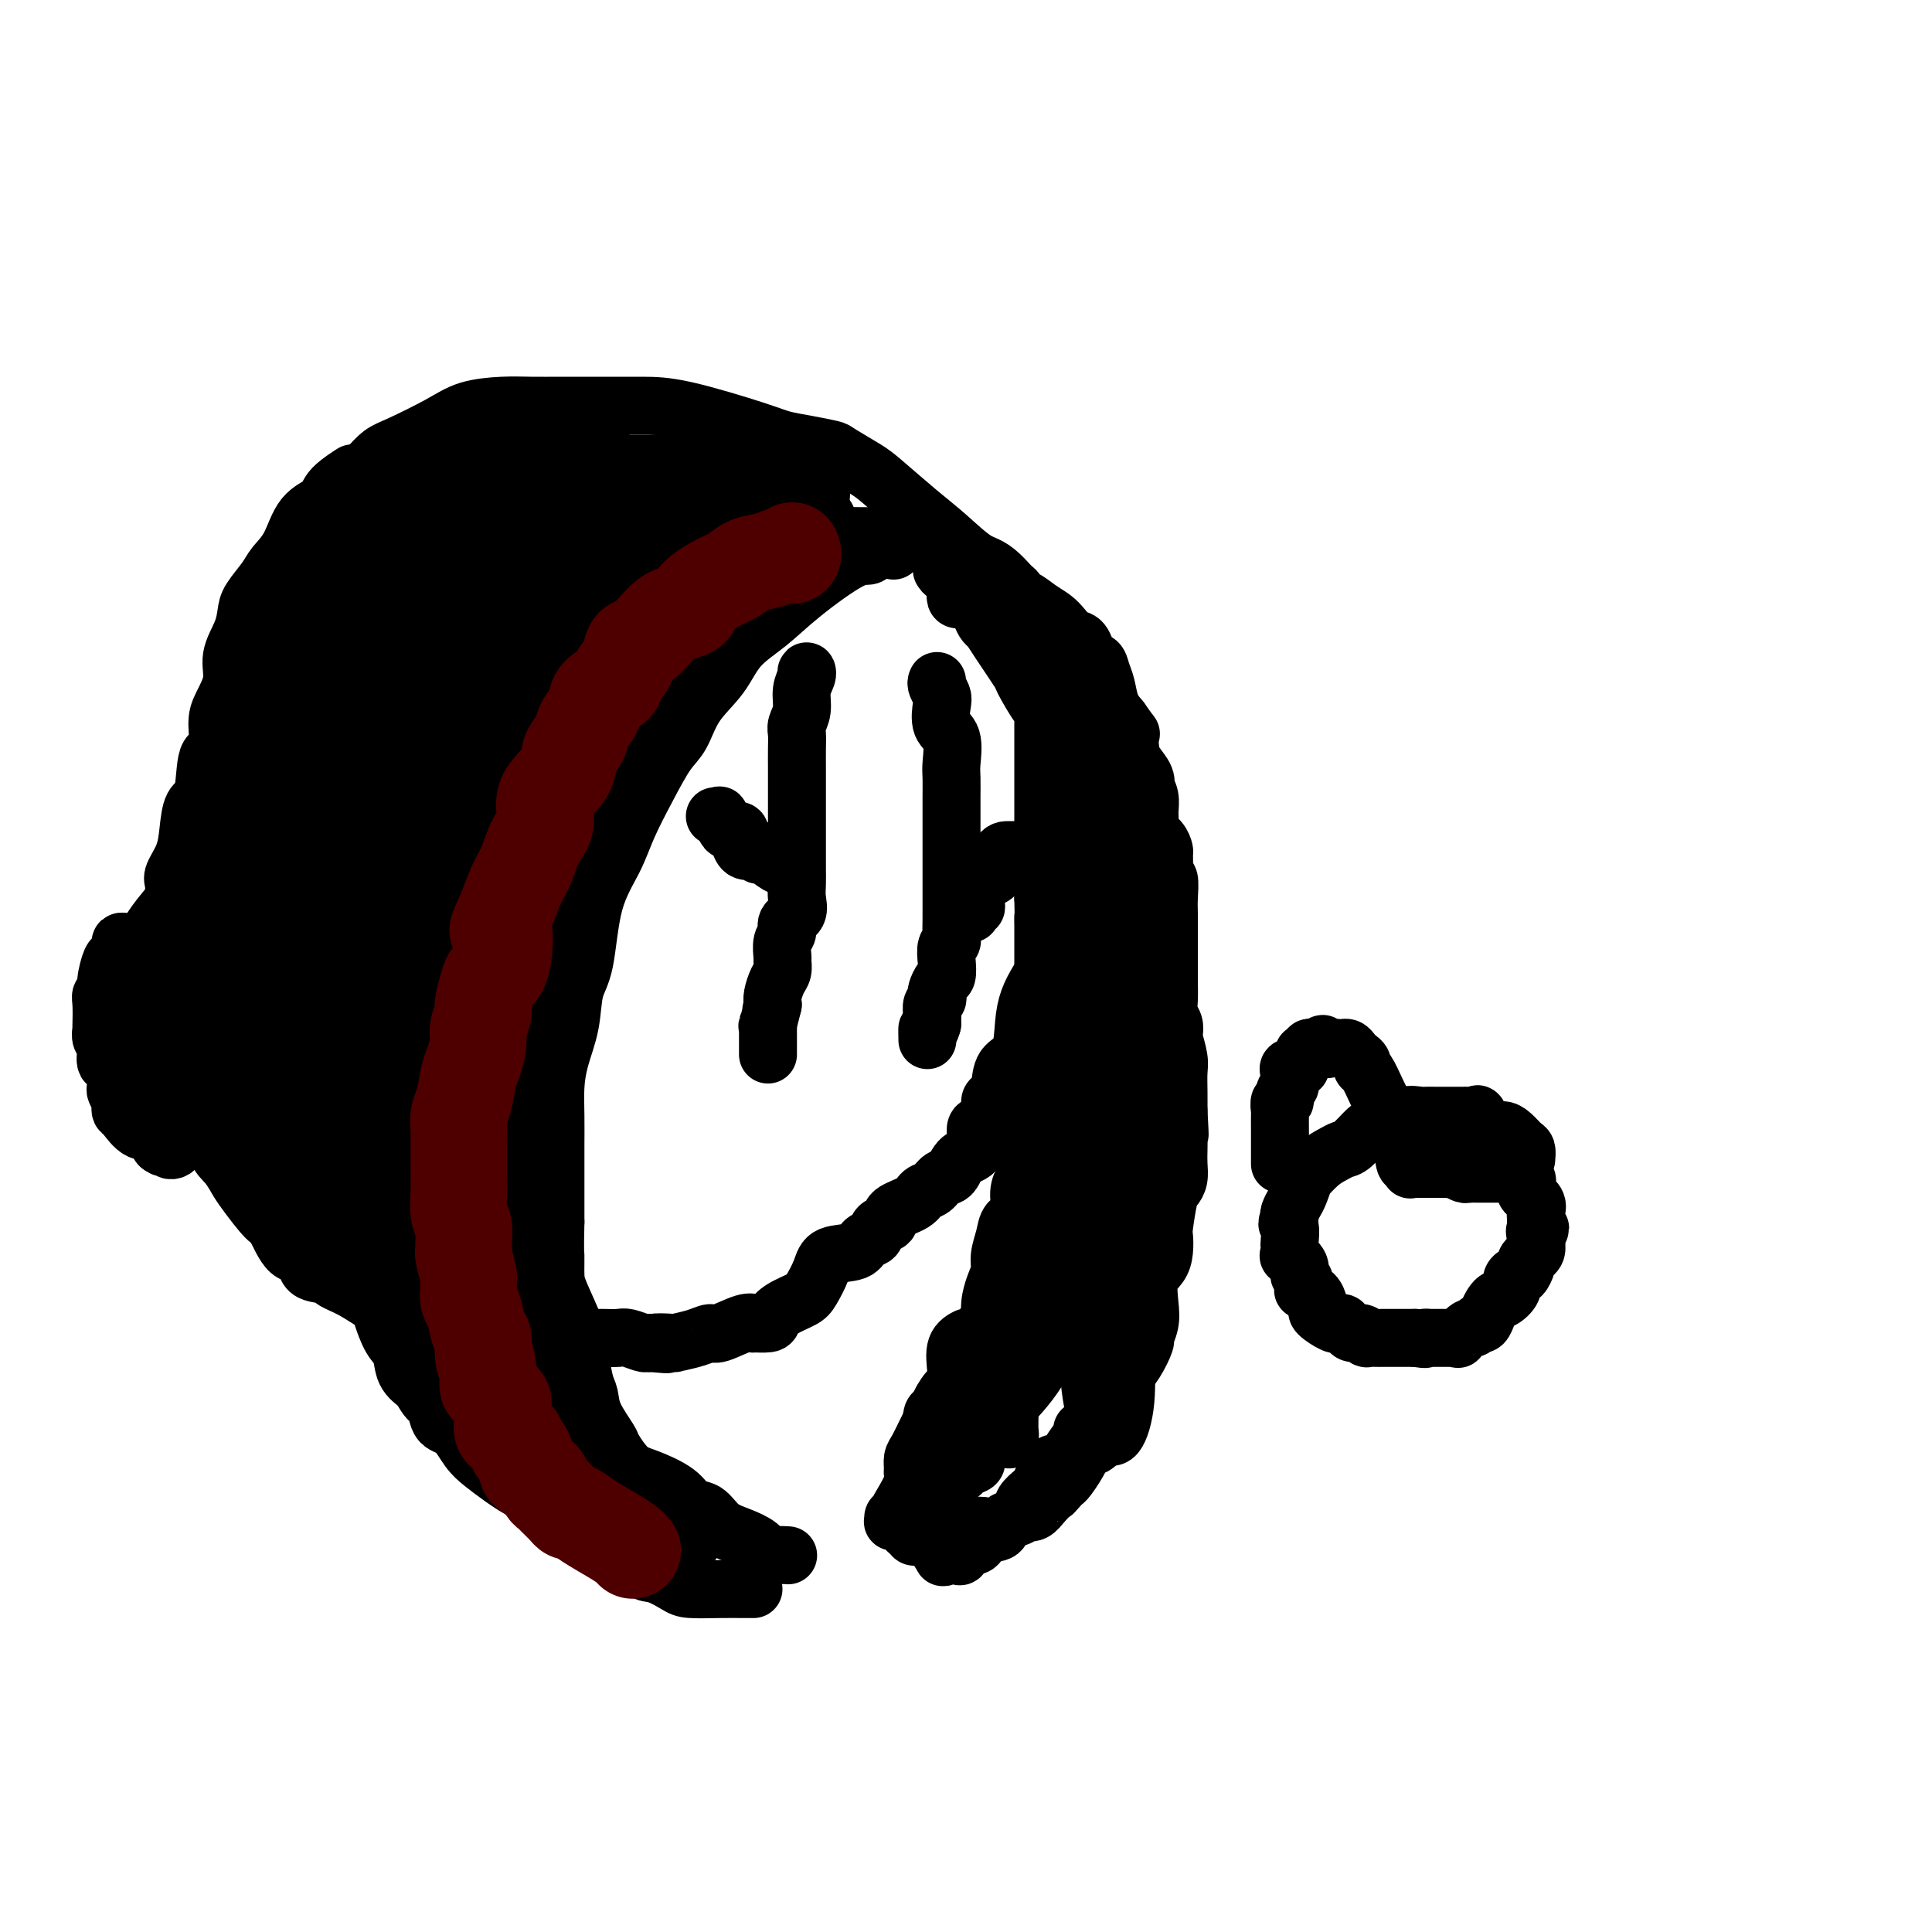 <svg viewBox='0 0 400 400' version='1.1' xmlns='http://www.w3.org/2000/svg' xmlns:xlink='http://www.w3.org/1999/xlink'><g fill='none' stroke='#000000' stroke-width='12' stroke-linecap='round' stroke-linejoin='round'><path d='M221,146c-0.002,-0.267 -0.004,-0.533 0,-1c0.004,-0.467 0.014,-1.134 0,-2c-0.014,-0.866 -0.053,-1.932 0,-3c0.053,-1.068 0.199,-2.139 0,-3c-0.199,-0.861 -0.741,-1.513 -1,-2c-0.259,-0.487 -0.233,-0.810 -1,-2c-0.767,-1.190 -2.325,-3.248 -3,-4c-0.675,-0.752 -0.466,-0.197 -2,-2c-1.534,-1.803 -4.809,-5.964 -7,-8c-2.191,-2.036 -3.297,-1.948 -5,-3c-1.703,-1.052 -4.001,-3.245 -6,-5c-1.999,-1.755 -3.698,-3.072 -6,-5c-2.302,-1.928 -5.206,-4.467 -7,-6c-1.794,-1.533 -2.479,-2.060 -4,-3c-1.521,-0.940 -3.878,-2.294 -5,-3c-1.122,-0.706 -1.008,-0.763 -2,-1c-0.992,-0.237 -3.092,-0.652 -5,-1c-1.908,-0.348 -3.626,-0.629 -5,-1c-1.374,-0.371 -2.404,-0.831 -6,-2c-3.596,-1.169 -9.758,-3.045 -14,-4c-4.242,-0.955 -6.562,-0.988 -9,-1c-2.438,-0.012 -4.992,-0.004 -7,0c-2.008,0.004 -3.471,0.003 -5,0c-1.529,-0.003 -3.125,-0.007 -5,0c-1.875,0.007 -4.028,0.026 -6,0c-1.972,-0.026 -3.763,-0.097 -6,0c-2.237,0.097 -4.920,0.360 -7,1c-2.080,0.640 -3.558,1.656 -6,3c-2.442,1.344 -5.850,3.016 -8,4c-2.150,0.984 -3.043,1.281 -4,2c-0.957,0.719 -1.979,1.859 -3,3'/><path d='M76,97c-4.786,2.097 -2.751,0.840 -3,1c-0.249,0.160 -2.781,1.737 -4,3c-1.219,1.263 -1.126,2.213 -2,3c-0.874,0.787 -2.714,1.411 -4,3c-1.286,1.589 -2.019,4.143 -3,6c-0.981,1.857 -2.212,3.016 -3,4c-0.788,0.984 -1.133,1.791 -2,3c-0.867,1.209 -2.255,2.818 -3,4c-0.745,1.182 -0.847,1.937 -1,3c-0.153,1.063 -0.357,2.435 -1,4c-0.643,1.565 -1.726,3.324 -2,5c-0.274,1.676 0.259,3.269 0,5c-0.259,1.731 -1.311,3.598 -2,5c-0.689,1.402 -1.014,2.337 -1,4c0.014,1.663 0.368,4.054 0,5c-0.368,0.946 -1.459,0.447 -2,2c-0.541,1.553 -0.531,5.158 -1,7c-0.469,1.842 -1.418,1.921 -2,3c-0.582,1.079 -0.797,3.160 -1,5c-0.203,1.840 -0.394,3.440 -1,5c-0.606,1.560 -1.627,3.079 -2,4c-0.373,0.921 -0.100,1.245 0,2c0.100,0.755 0.025,1.940 0,3c-0.025,1.060 0.001,1.995 0,3c-0.001,1.005 -0.028,2.079 0,3c0.028,0.921 0.111,1.690 0,3c-0.111,1.310 -0.417,3.160 0,6c0.417,2.840 1.555,6.668 2,9c0.445,2.332 0.197,3.166 0,4c-0.197,0.834 -0.342,1.667 0,3c0.342,1.333 1.171,3.167 2,5'/><path d='M40,222c0.883,7.757 1.091,6.648 2,7c0.909,0.352 2.521,2.164 3,4c0.479,1.836 -0.173,3.697 0,5c0.173,1.303 1.172,2.047 2,3c0.828,0.953 1.484,2.116 2,3c0.516,0.884 0.892,1.488 2,3c1.108,1.512 2.948,3.932 4,5c1.052,1.068 1.316,0.783 2,2c0.684,1.217 1.788,3.936 3,5c1.212,1.064 2.532,0.472 3,1c0.468,0.528 0.084,2.176 1,3c0.916,0.824 3.131,0.825 4,1c0.869,0.175 0.392,0.524 1,1c0.608,0.476 2.303,1.081 4,2c1.697,0.919 3.397,2.154 5,3c1.603,0.846 3.110,1.305 5,2c1.890,0.695 4.164,1.626 6,2c1.836,0.374 3.234,0.191 5,0c1.766,-0.191 3.899,-0.391 5,0c1.101,0.391 1.171,1.373 2,2c0.829,0.627 2.419,0.900 4,1c1.581,0.100 3.153,0.027 4,0c0.847,-0.027 0.968,-0.007 2,0c1.032,0.007 2.976,0.002 4,0c1.024,-0.002 1.126,-0.002 2,0c0.874,0.002 2.518,0.004 4,0c1.482,-0.004 2.803,-0.015 4,0c1.197,0.015 2.269,0.056 3,0c0.731,-0.056 1.120,-0.207 2,0c0.880,0.207 2.251,0.774 3,1c0.749,0.226 0.874,0.113 1,0'/><path d='M134,278c7.235,0.622 2.821,0.176 2,0c-0.821,-0.176 1.951,-0.084 3,0c1.049,0.084 0.375,0.158 1,0c0.625,-0.158 2.550,-0.550 4,-1c1.450,-0.450 2.424,-0.958 3,-1c0.576,-0.042 0.753,0.382 2,0c1.247,-0.382 3.562,-1.569 5,-2c1.438,-0.431 1.997,-0.107 2,0c0.003,0.107 -0.550,-0.002 0,0c0.550,0.002 2.202,0.115 3,0c0.798,-0.115 0.742,-0.460 1,-1c0.258,-0.540 0.828,-1.276 2,-2c1.172,-0.724 2.944,-1.436 4,-2c1.056,-0.564 1.395,-0.981 2,-2c0.605,-1.019 1.476,-2.639 2,-4c0.524,-1.361 0.703,-2.463 2,-3c1.297,-0.537 3.714,-0.510 5,-1c1.286,-0.490 1.441,-1.496 2,-2c0.559,-0.504 1.522,-0.505 2,-1c0.478,-0.495 0.470,-1.485 1,-2c0.530,-0.515 1.598,-0.557 2,-1c0.402,-0.443 0.138,-1.289 1,-2c0.862,-0.711 2.850,-1.288 4,-2c1.150,-0.712 1.461,-1.560 2,-2c0.539,-0.440 1.305,-0.472 2,-1c0.695,-0.528 1.320,-1.553 2,-2c0.680,-0.447 1.414,-0.316 2,-1c0.586,-0.684 1.023,-2.183 2,-3c0.977,-0.817 2.494,-0.951 3,-2c0.506,-1.049 0.002,-3.014 0,-4c-0.002,-0.986 0.499,-0.993 1,-1'/><path d='M203,233c0.620,-1.343 1.670,-2.202 2,-3c0.330,-0.798 -0.059,-1.537 0,-2c0.059,-0.463 0.565,-0.650 1,-1c0.435,-0.350 0.798,-0.862 1,-2c0.202,-1.138 0.242,-2.902 1,-4c0.758,-1.098 2.234,-1.530 3,-3c0.766,-1.470 0.822,-3.977 1,-6c0.178,-2.023 0.479,-3.563 1,-5c0.521,-1.437 1.262,-2.772 2,-4c0.738,-1.228 1.474,-2.351 2,-4c0.526,-1.649 0.844,-3.825 1,-5c0.156,-1.175 0.151,-1.348 0,-2c-0.151,-0.652 -0.446,-1.783 0,-3c0.446,-1.217 1.634,-2.520 2,-3c0.366,-0.480 -0.091,-0.136 0,-1c0.091,-0.864 0.728,-2.937 1,-4c0.272,-1.063 0.178,-1.118 0,-2c-0.178,-0.882 -0.440,-2.592 0,-4c0.440,-1.408 1.582,-2.513 2,-3c0.418,-0.487 0.112,-0.355 0,-1c-0.112,-0.645 -0.030,-2.069 0,-3c0.030,-0.931 0.008,-1.371 0,-2c-0.008,-0.629 -0.002,-1.446 0,-2c0.002,-0.554 0.001,-0.845 0,-1c-0.001,-0.155 -0.000,-0.174 0,-1c0.000,-0.826 0.001,-2.458 0,-3c-0.001,-0.542 -0.003,0.007 0,0c0.003,-0.007 0.011,-0.569 0,-1c-0.011,-0.431 -0.041,-0.731 0,-1c0.041,-0.269 0.155,-0.505 0,-1c-0.155,-0.495 -0.577,-1.247 -1,-2'/><path d='M222,154c-0.603,-2.983 -1.612,-1.441 -2,-1c-0.388,0.441 -0.156,-0.218 0,-1c0.156,-0.782 0.234,-1.688 0,-2c-0.234,-0.312 -0.781,-0.032 -1,0c-0.219,0.032 -0.111,-0.186 0,-1c0.111,-0.814 0.223,-2.224 0,-3c-0.223,-0.776 -0.782,-0.918 -1,-2c-0.218,-1.082 -0.096,-3.103 0,-4c0.096,-0.897 0.166,-0.668 0,-1c-0.166,-0.332 -0.566,-1.224 -1,-2c-0.434,-0.776 -0.901,-1.437 -1,-2c-0.099,-0.563 0.169,-1.027 0,-2c-0.169,-0.973 -0.776,-2.454 -1,-3c-0.224,-0.546 -0.064,-0.156 0,0c0.064,0.156 0.032,0.078 0,0'/><path d='M189,111c0.055,-0.007 0.110,-0.014 0,0c-0.110,0.014 -0.385,0.050 -1,0c-0.615,-0.050 -1.569,-0.187 -2,0c-0.431,0.187 -0.340,0.698 -1,1c-0.660,0.302 -2.071,0.393 -3,1c-0.929,0.607 -1.375,1.728 -2,2c-0.625,0.272 -1.428,-0.305 -4,1c-2.572,1.305 -6.912,4.493 -10,7c-3.088,2.507 -4.924,4.334 -7,6c-2.076,1.666 -4.393,3.170 -6,5c-1.607,1.830 -2.505,3.984 -4,6c-1.495,2.016 -3.587,3.892 -5,6c-1.413,2.108 -2.148,4.448 -3,6c-0.852,1.552 -1.821,2.316 -3,4c-1.179,1.684 -2.566,4.288 -4,7c-1.434,2.712 -2.913,5.531 -4,8c-1.087,2.469 -1.782,4.587 -3,7c-1.218,2.413 -2.960,5.119 -4,9c-1.040,3.881 -1.379,8.935 -2,12c-0.621,3.065 -1.525,4.141 -2,6c-0.475,1.859 -0.519,4.500 -1,7c-0.481,2.500 -1.397,4.858 -2,7c-0.603,2.142 -0.894,4.066 -1,6c-0.106,1.934 -0.028,3.877 0,6c0.028,2.123 0.008,4.425 0,6c-0.008,1.575 -0.002,2.424 0,4c0.002,1.576 0.001,3.879 0,6c-0.001,2.121 -0.000,4.061 0,6'/><path d='M115,253c-0.151,6.641 -0.027,6.244 0,7c0.027,0.756 -0.042,2.664 0,4c0.042,1.336 0.197,2.100 1,4c0.803,1.900 2.254,4.936 3,7c0.746,2.064 0.785,3.156 1,5c0.215,1.844 0.605,4.442 1,6c0.395,1.558 0.794,2.077 1,3c0.206,0.923 0.219,2.249 1,4c0.781,1.751 2.331,3.928 3,5c0.669,1.072 0.457,1.041 1,2c0.543,0.959 1.839,2.910 3,4c1.161,1.090 2.186,1.321 4,2c1.814,0.679 4.417,1.806 6,3c1.583,1.194 2.147,2.455 3,3c0.853,0.545 1.996,0.374 3,1c1.004,0.626 1.868,2.049 3,3c1.132,0.951 2.531,1.432 4,2c1.469,0.568 3.007,1.224 4,2c0.993,0.776 1.441,1.672 2,2c0.559,0.328 1.227,0.088 2,0c0.773,-0.088 1.649,-0.025 2,0c0.351,0.025 0.175,0.013 0,0'/><path d='M185,114c-0.034,-0.837 -0.068,-1.674 0,-2c0.068,-0.326 0.239,-0.140 0,0c-0.239,0.140 -0.889,0.234 -1,0c-0.111,-0.234 0.318,-0.795 0,-1c-0.318,-0.205 -1.382,-0.055 -2,0c-0.618,0.055 -0.791,0.015 -1,0c-0.209,-0.015 -0.453,-0.006 -1,0c-0.547,0.006 -1.398,0.007 -2,0c-0.602,-0.007 -0.957,-0.022 -2,0c-1.043,0.022 -2.775,0.081 -4,0c-1.225,-0.081 -1.944,-0.301 -3,0c-1.056,0.301 -2.450,1.122 -4,2c-1.550,0.878 -3.257,1.811 -5,2c-1.743,0.189 -3.524,-0.368 -5,0c-1.476,0.368 -2.647,1.660 -4,2c-1.353,0.340 -2.887,-0.273 -4,0c-1.113,0.273 -1.806,1.434 -3,2c-1.194,0.566 -2.889,0.539 -4,1c-1.111,0.461 -1.637,1.410 -4,3c-2.363,1.590 -6.563,3.819 -9,5c-2.437,1.181 -3.111,1.313 -4,2c-0.889,0.687 -1.995,1.929 -3,3c-1.005,1.071 -1.911,1.970 -3,3c-1.089,1.030 -2.361,2.190 -4,3c-1.639,0.810 -3.646,1.269 -5,2c-1.354,0.731 -2.057,1.735 -3,3c-0.943,1.265 -2.127,2.790 -3,4c-0.873,1.210 -1.437,2.105 -2,3'/><path d='M100,151c-1.643,2.273 -1.752,2.957 -2,4c-0.248,1.043 -0.636,2.445 -2,4c-1.364,1.555 -3.704,3.261 -5,5c-1.296,1.739 -1.548,3.509 -2,5c-0.452,1.491 -1.105,2.704 -2,4c-0.895,1.296 -2.031,2.676 -3,4c-0.969,1.324 -1.769,2.591 -2,4c-0.231,1.409 0.107,2.960 0,4c-0.107,1.040 -0.659,1.569 -1,3c-0.341,1.431 -0.469,3.765 -1,5c-0.531,1.235 -1.463,1.370 -2,3c-0.537,1.630 -0.680,4.756 -1,7c-0.320,2.244 -0.818,3.608 -1,5c-0.182,1.392 -0.049,2.813 0,4c0.049,1.187 0.013,2.138 0,3c-0.013,0.862 -0.004,1.633 0,3c0.004,1.367 0.001,3.329 0,5c-0.001,1.671 -0.000,3.052 0,5c0.000,1.948 0.000,4.465 0,6c-0.000,1.535 -0.001,2.090 0,3c0.001,0.910 0.003,2.175 0,5c-0.003,2.825 -0.012,7.210 0,10c0.012,2.790 0.044,3.984 0,5c-0.044,1.016 -0.164,1.854 0,3c0.164,1.146 0.611,2.598 1,4c0.389,1.402 0.719,2.752 1,4c0.281,1.248 0.515,2.392 1,4c0.485,1.608 1.223,3.678 2,5c0.777,1.322 1.594,1.894 2,3c0.406,1.106 0.402,2.744 1,4c0.598,1.256 1.799,2.128 3,3'/><path d='M87,287c2.359,4.632 2.756,2.710 3,3c0.244,0.290 0.335,2.790 1,4c0.665,1.210 1.903,1.130 3,2c1.097,0.870 2.053,2.690 3,4c0.947,1.310 1.887,2.109 3,3c1.113,0.891 2.400,1.875 4,3c1.600,1.125 3.514,2.392 5,3c1.486,0.608 2.544,0.557 3,1c0.456,0.443 0.310,1.381 1,2c0.690,0.619 2.217,0.921 3,1c0.783,0.079 0.822,-0.064 1,0c0.178,0.064 0.493,0.334 1,1c0.507,0.666 1.205,1.728 2,2c0.795,0.272 1.687,-0.245 2,0c0.313,0.245 0.047,1.253 1,2c0.953,0.747 3.125,1.232 4,2c0.875,0.768 0.454,1.820 1,2c0.546,0.180 2.058,-0.512 3,0c0.942,0.512 1.314,2.228 2,3c0.686,0.772 1.685,0.599 3,1c1.315,0.401 2.944,1.375 4,2c1.056,0.625 1.537,0.899 3,1c1.463,0.101 3.908,0.027 6,0c2.092,-0.027 3.833,-0.007 5,0c1.167,0.007 1.762,0.002 2,0c0.238,-0.002 0.119,-0.001 0,0'/><path d='M195,118c0.176,0.293 0.351,0.585 1,1c0.649,0.415 1.770,0.951 2,2c0.230,1.049 -0.433,2.609 0,3c0.433,0.391 1.962,-0.387 3,0c1.038,0.387 1.585,1.940 2,3c0.415,1.060 0.697,1.628 1,2c0.303,0.372 0.627,0.549 1,1c0.373,0.451 0.793,1.177 2,3c1.207,1.823 3.199,4.745 4,6c0.801,1.255 0.411,0.844 1,2c0.589,1.156 2.158,3.880 3,5c0.842,1.120 0.958,0.635 1,1c0.042,0.365 0.011,1.580 0,3c-0.011,1.420 -0.003,3.047 0,4c0.003,0.953 0.001,1.234 0,2c-0.001,0.766 -0.000,2.018 0,3c0.000,0.982 0.000,1.694 0,3c-0.000,1.306 -0.000,3.206 0,5c0.000,1.794 0.000,3.484 0,5c-0.000,1.516 -0.000,2.860 0,4c0.000,1.140 0.000,2.076 0,3c-0.000,0.924 -0.000,1.835 0,3c0.000,1.165 0.000,2.582 0,4'/><path d='M216,186c0.155,7.008 0.041,4.530 0,4c-0.041,-0.530 -0.011,0.890 0,2c0.011,1.110 0.003,1.909 0,3c-0.003,1.091 -0.001,2.474 0,4c0.001,1.526 0.000,3.195 0,5c-0.000,1.805 -0.000,3.745 0,5c0.000,1.255 0.000,1.826 0,3c-0.000,1.174 -0.000,2.952 0,4c0.000,1.048 0.001,1.366 0,2c-0.001,0.634 -0.003,1.584 0,3c0.003,1.416 0.012,3.300 0,4c-0.012,0.700 -0.045,0.218 0,1c0.045,0.782 0.167,2.828 0,4c-0.167,1.172 -0.623,1.470 -1,2c-0.377,0.530 -0.673,1.290 -1,3c-0.327,1.710 -0.683,4.369 -1,6c-0.317,1.631 -0.595,2.235 -1,3c-0.405,0.765 -0.935,1.692 -1,3c-0.065,1.308 0.337,2.997 0,4c-0.337,1.003 -1.414,1.320 -2,2c-0.586,0.680 -0.683,1.721 -1,3c-0.317,1.279 -0.855,2.795 -1,4c-0.145,1.205 0.102,2.099 0,3c-0.102,0.901 -0.553,1.807 -1,3c-0.447,1.193 -0.889,2.672 -1,4c-0.111,1.328 0.110,2.506 0,3c-0.110,0.494 -0.552,0.304 -1,1c-0.448,0.696 -0.904,2.279 -1,3c-0.096,0.721 0.166,0.579 0,1c-0.166,0.421 -0.762,1.406 -1,2c-0.238,0.594 -0.119,0.797 0,1'/><path d='M202,281c-2.116,8.370 -0.407,3.794 0,2c0.407,-1.794 -0.489,-0.807 -1,0c-0.511,0.807 -0.637,1.435 -1,2c-0.363,0.565 -0.963,1.067 -2,2c-1.037,0.933 -2.513,2.296 -3,3c-0.487,0.704 0.013,0.749 0,1c-0.013,0.251 -0.540,0.706 -1,1c-0.460,0.294 -0.855,0.425 -1,1c-0.145,0.575 -0.042,1.593 0,2c0.042,0.407 0.021,0.204 0,0'/><path d='M185,112c0.371,0.000 0.742,0.000 1,0c0.258,-0.000 0.401,-0.000 1,0c0.599,0.000 1.652,0.000 2,0c0.348,-0.000 -0.009,-0.000 0,0c0.009,0.000 0.385,0.001 1,0c0.615,-0.001 1.471,-0.002 2,0c0.529,0.002 0.732,0.008 1,0c0.268,-0.008 0.602,-0.029 1,0c0.398,0.029 0.860,0.109 1,0c0.140,-0.109 -0.043,-0.406 0,0c0.043,0.406 0.311,1.514 1,2c0.689,0.486 1.799,0.349 3,1c1.201,0.651 2.493,2.091 4,3c1.507,0.909 3.228,1.285 4,2c0.772,0.715 0.594,1.767 1,2c0.406,0.233 1.397,-0.352 2,0c0.603,0.352 0.819,1.641 1,2c0.181,0.359 0.327,-0.212 1,0c0.673,0.212 1.871,1.207 3,2c1.129,0.793 2.188,1.386 3,2c0.812,0.614 1.379,1.251 2,2c0.621,0.749 1.298,1.611 2,2c0.702,0.389 1.431,0.306 2,1c0.569,0.694 0.979,2.166 1,3c0.021,0.834 -0.346,1.031 0,1c0.346,-0.031 1.405,-0.290 2,0c0.595,0.290 0.727,1.129 1,2c0.273,0.871 0.689,1.773 1,3c0.311,1.227 0.517,2.779 1,4c0.483,1.221 1.241,2.110 2,3'/><path d='M232,149c2.626,3.784 2.193,2.745 2,3c-0.193,0.255 -0.144,1.804 0,3c0.144,1.196 0.382,2.038 1,3c0.618,0.962 1.615,2.043 2,3c0.385,0.957 0.156,1.789 0,2c-0.156,0.211 -0.240,-0.200 0,0c0.240,0.200 0.803,1.012 1,2c0.197,0.988 0.028,2.153 0,3c-0.028,0.847 0.083,1.377 0,2c-0.083,0.623 -0.362,1.339 0,2c0.362,0.661 1.364,1.268 2,2c0.636,0.732 0.906,1.590 1,2c0.094,0.410 0.011,0.371 0,1c-0.011,0.629 0.050,1.925 0,3c-0.050,1.075 -0.209,1.929 0,2c0.209,0.071 0.788,-0.642 1,0c0.212,0.642 0.057,2.639 0,4c-0.057,1.361 -0.015,2.085 0,3c0.015,0.915 0.004,2.019 0,3c-0.004,0.981 -0.002,1.838 0,3c0.002,1.162 0.004,2.628 0,4c-0.004,1.372 -0.015,2.648 0,4c0.015,1.352 0.056,2.779 0,4c-0.056,1.221 -0.207,2.235 0,3c0.207,0.765 0.774,1.281 1,2c0.226,0.719 0.113,1.640 0,2c-0.113,0.360 -0.226,0.157 0,1c0.226,0.843 0.793,2.731 1,4c0.207,1.269 0.056,1.919 0,3c-0.056,1.081 -0.016,2.595 0,4c0.016,1.405 0.008,2.703 0,4'/><path d='M244,230c0.464,8.586 0.125,3.550 0,2c-0.125,-1.550 -0.037,0.387 0,2c0.037,1.613 0.021,2.903 0,4c-0.021,1.097 -0.048,2.000 0,3c0.048,1.000 0.170,2.098 0,3c-0.170,0.902 -0.634,1.610 -1,2c-0.366,0.390 -0.636,0.464 -1,2c-0.364,1.536 -0.823,4.534 -1,6c-0.177,1.466 -0.072,1.399 0,2c0.072,0.601 0.111,1.868 0,3c-0.111,1.132 -0.374,2.129 -1,3c-0.626,0.871 -1.616,1.617 -2,3c-0.384,1.383 -0.161,3.402 0,5c0.161,1.598 0.260,2.774 0,4c-0.260,1.226 -0.878,2.503 -1,3c-0.122,0.497 0.251,0.216 0,1c-0.251,0.784 -1.128,2.633 -2,4c-0.872,1.367 -1.739,2.252 -2,3c-0.261,0.748 0.086,1.358 0,2c-0.086,0.642 -0.603,1.317 -1,2c-0.397,0.683 -0.673,1.373 -1,2c-0.327,0.627 -0.704,1.191 -1,2c-0.296,0.809 -0.509,1.862 -1,3c-0.491,1.138 -1.258,2.362 -2,3c-0.742,0.638 -1.459,0.689 -2,1c-0.541,0.311 -0.904,0.881 -1,1c-0.096,0.119 0.077,-0.214 0,0c-0.077,0.214 -0.402,0.975 -1,2c-0.598,1.025 -1.469,2.314 -2,3c-0.531,0.686 -0.723,0.767 -1,1c-0.277,0.233 -0.638,0.616 -1,1'/><path d='M219,308c-1.677,1.994 -0.871,0.978 -1,1c-0.129,0.022 -1.195,1.081 -2,2c-0.805,0.919 -1.351,1.698 -2,2c-0.649,0.302 -1.401,0.126 -2,0c-0.599,-0.126 -1.046,-0.204 -1,0c0.046,0.204 0.585,0.690 0,1c-0.585,0.310 -2.293,0.445 -3,1c-0.707,0.555 -0.413,1.529 -1,2c-0.587,0.471 -2.054,0.438 -3,1c-0.946,0.562 -1.370,1.720 -2,2c-0.630,0.280 -1.466,-0.318 -2,0c-0.534,0.318 -0.768,1.553 -1,2c-0.232,0.447 -0.464,0.105 -1,0c-0.536,-0.105 -1.376,0.028 -2,0c-0.624,-0.028 -1.033,-0.217 -1,0c0.033,0.217 0.506,0.840 0,0c-0.506,-0.840 -1.991,-3.143 -3,-4c-1.009,-0.857 -1.541,-0.269 -2,0c-0.459,0.269 -0.845,0.220 -1,0c-0.155,-0.220 -0.077,-0.610 0,-1'/><path d='M189,317c-1.746,-0.730 -1.110,-0.056 -1,0c0.110,0.056 -0.306,-0.506 -1,-1c-0.694,-0.494 -1.664,-0.920 -2,-1c-0.336,-0.080 -0.036,0.185 0,0c0.036,-0.185 -0.193,-0.819 0,-1c0.193,-0.181 0.808,0.092 1,0c0.192,-0.092 -0.039,-0.548 0,-1c0.039,-0.452 0.350,-0.898 1,-2c0.650,-1.102 1.640,-2.859 2,-4c0.360,-1.141 0.089,-1.664 0,-2c-0.089,-0.336 0.003,-0.483 0,-1c-0.003,-0.517 -0.100,-1.404 0,-2c0.100,-0.596 0.398,-0.902 1,-2c0.602,-1.098 1.508,-2.988 2,-4c0.492,-1.012 0.569,-1.146 1,-2c0.431,-0.854 1.215,-2.427 2,-4'/><path d='M195,290c2.218,-4.150 2.763,-2.026 3,-2c0.237,0.026 0.167,-2.044 0,-4c-0.167,-1.956 -0.429,-3.796 0,-5c0.429,-1.204 1.551,-1.773 2,-2c0.449,-0.227 0.224,-0.114 0,0'/><path d='M133,135c-0.210,0.623 -0.419,1.247 -2,2c-1.581,0.753 -4.532,1.637 -6,3c-1.468,1.363 -1.451,3.206 -3,4c-1.549,0.794 -4.662,0.538 -7,2c-2.338,1.462 -3.900,4.642 -5,7c-1.100,2.358 -1.737,3.896 -3,6c-1.263,2.104 -3.151,4.776 -5,7c-1.849,2.224 -3.658,4.002 -5,6c-1.342,1.998 -2.215,4.217 -3,7c-0.785,2.783 -1.481,6.130 -2,9c-0.519,2.870 -0.859,5.263 -1,7c-0.141,1.737 -0.081,2.818 0,4c0.081,1.182 0.183,2.465 0,4c-0.183,1.535 -0.652,3.321 0,5c0.652,1.679 2.423,3.252 3,4c0.577,0.748 -0.042,0.670 0,1c0.042,0.330 0.743,1.069 1,1c0.257,-0.069 0.068,-0.946 0,-1c-0.068,-0.054 -0.015,0.717 0,-1c0.015,-1.717 -0.008,-5.920 0,-10c0.008,-4.080 0.048,-8.037 0,-12c-0.048,-3.963 -0.185,-7.933 0,-11c0.185,-3.067 0.692,-5.230 1,-7c0.308,-1.770 0.418,-3.146 1,-4c0.582,-0.854 1.637,-1.185 3,-3c1.363,-1.815 3.036,-5.115 4,-7c0.964,-1.885 1.221,-2.354 2,-4c0.779,-1.646 2.080,-4.470 4,-6c1.920,-1.530 4.460,-1.765 7,-2'/><path d='M117,146c1.361,-1.264 1.265,-3.425 2,-5c0.735,-1.575 2.301,-2.565 4,-3c1.699,-0.435 3.531,-0.313 4,-1c0.469,-0.687 -0.424,-2.181 0,-3c0.424,-0.819 2.166,-0.964 3,-1c0.834,-0.036 0.759,0.036 1,0c0.241,-0.036 0.797,-0.180 1,0c0.203,0.180 0.054,0.686 0,1c-0.054,0.314 -0.014,0.438 0,1c0.014,0.562 0.001,1.562 0,2c-0.001,0.438 0.011,0.315 -1,2c-1.011,1.685 -3.044,5.178 -5,8c-1.956,2.822 -3.835,4.973 -6,8c-2.165,3.027 -4.616,6.930 -7,11c-2.384,4.070 -4.700,8.308 -6,11c-1.300,2.692 -1.585,3.839 -2,5c-0.415,1.161 -0.961,2.336 -1,3c-0.039,0.664 0.428,0.818 1,1c0.572,0.182 1.250,0.392 2,1c0.750,0.608 1.571,1.613 2,2c0.429,0.387 0.466,0.156 1,0c0.534,-0.156 1.567,-0.237 2,-2c0.433,-1.763 0.268,-5.207 1,-8c0.732,-2.793 2.361,-4.934 4,-8c1.639,-3.066 3.287,-7.056 5,-10c1.713,-2.944 3.489,-4.841 5,-7c1.511,-2.159 2.755,-4.579 4,-7'/><path d='M131,147c3.667,-7.186 1.835,-4.151 2,-4c0.165,0.151 2.328,-2.582 3,-4c0.672,-1.418 -0.147,-1.521 0,-2c0.147,-0.479 1.261,-1.334 2,-2c0.739,-0.666 1.105,-1.143 2,-2c0.895,-0.857 2.320,-2.094 3,-3c0.680,-0.906 0.617,-1.481 1,-2c0.383,-0.519 1.214,-0.982 2,-1c0.786,-0.018 1.528,0.408 2,0c0.472,-0.408 0.676,-1.651 1,-2c0.324,-0.349 0.770,0.195 1,0c0.230,-0.195 0.246,-1.128 0,-1c-0.246,0.128 -0.754,1.316 -1,2c-0.246,0.684 -0.230,0.863 -1,2c-0.770,1.137 -2.325,3.231 -4,6c-1.675,2.769 -3.472,6.211 -6,10c-2.528,3.789 -5.789,7.924 -8,11c-2.211,3.076 -3.371,5.092 -5,8c-1.629,2.908 -3.727,6.710 -5,9c-1.273,2.290 -1.722,3.070 -3,5c-1.278,1.930 -3.386,5.010 -5,7c-1.614,1.990 -2.734,2.888 -3,5c-0.266,2.112 0.321,5.436 0,8c-0.321,2.564 -1.550,4.366 -2,7c-0.450,2.634 -0.121,6.099 0,8c0.121,1.901 0.035,2.236 0,3c-0.035,0.764 -0.021,1.956 0,3c0.021,1.044 0.047,1.940 0,3c-0.047,1.060 -0.166,2.285 0,3c0.166,0.715 0.619,0.918 1,1c0.381,0.082 0.691,0.041 1,0'/><path d='M109,225c0.198,5.540 0.694,1.391 1,0c0.306,-1.391 0.424,-0.023 1,-1c0.576,-0.977 1.611,-4.299 2,-8c0.389,-3.701 0.133,-7.781 0,-12c-0.133,-4.219 -0.142,-8.577 0,-12c0.142,-3.423 0.434,-5.912 1,-8c0.566,-2.088 1.407,-3.774 2,-5c0.593,-1.226 0.939,-1.993 1,-3c0.061,-1.007 -0.164,-2.256 0,-3c0.164,-0.744 0.717,-0.985 1,-1c0.283,-0.015 0.294,0.196 0,0c-0.294,-0.196 -0.895,-0.797 -1,-1c-0.105,-0.203 0.286,-0.007 0,0c-0.286,0.007 -1.250,-0.175 -2,0c-0.750,0.175 -1.286,0.706 -2,2c-0.714,1.294 -1.607,3.351 -3,6c-1.393,2.649 -3.284,5.890 -5,10c-1.716,4.110 -3.255,9.091 -5,14c-1.745,4.909 -3.697,9.748 -5,15c-1.303,5.252 -1.959,10.919 -2,16c-0.041,5.081 0.531,9.577 1,13c0.469,3.423 0.834,5.771 2,9c1.166,3.229 3.134,7.337 5,10c1.866,2.663 3.631,3.880 5,5c1.369,1.120 2.342,2.143 3,3c0.658,0.857 1.001,1.549 1,2c-0.001,0.451 -0.346,0.660 0,1c0.346,0.340 1.385,0.811 2,1c0.615,0.189 0.808,0.094 1,0'/><path d='M113,278c2.807,3.175 1.325,0.113 0,-4c-1.325,-4.113 -2.493,-9.277 -4,-14c-1.507,-4.723 -3.353,-9.004 -5,-14c-1.647,-4.996 -3.094,-10.707 -4,-15c-0.906,-4.293 -1.272,-7.170 -2,-10c-0.728,-2.830 -1.817,-5.615 -2,-7c-0.183,-1.385 0.539,-1.371 0,-3c-0.539,-1.629 -2.341,-4.902 -3,-7c-0.659,-2.098 -0.175,-3.020 0,-4c0.175,-0.980 0.041,-2.017 0,-3c-0.041,-0.983 0.011,-1.912 0,-3c-0.011,-1.088 -0.085,-2.334 0,-3c0.085,-0.666 0.328,-0.753 0,-1c-0.328,-0.247 -1.227,-0.654 -2,0c-0.773,0.654 -1.420,2.368 -2,4c-0.580,1.632 -1.094,3.181 -2,5c-0.906,1.819 -2.204,3.907 -3,6c-0.796,2.093 -1.092,4.190 -2,7c-0.908,2.810 -2.430,6.332 -3,9c-0.570,2.668 -0.190,4.484 0,7c0.190,2.516 0.190,5.734 1,10c0.810,4.266 2.430,9.580 4,14c1.570,4.420 3.091,7.948 5,11c1.909,3.052 4.206,5.629 6,8c1.794,2.371 3.084,4.534 4,6c0.916,1.466 1.458,2.233 2,3'/><path d='M101,280c3.019,4.211 2.066,0.739 2,0c-0.066,-0.739 0.754,1.256 1,2c0.246,0.744 -0.081,0.236 0,0c0.081,-0.236 0.571,-0.201 1,0c0.429,0.201 0.796,0.567 0,0c-0.796,-0.567 -2.754,-2.068 -4,-4c-1.246,-1.932 -1.781,-4.297 -3,-8c-1.219,-3.703 -3.121,-8.746 -5,-14c-1.879,-5.254 -3.733,-10.721 -5,-16c-1.267,-5.279 -1.947,-10.371 -3,-14c-1.053,-3.629 -2.478,-5.796 -3,-8c-0.522,-2.204 -0.140,-4.447 0,-6c0.140,-1.553 0.037,-2.418 0,-3c-0.037,-0.582 -0.010,-0.882 0,-1c0.010,-0.118 0.003,-0.054 0,0c-0.003,0.054 -0.002,0.098 0,0c0.002,-0.098 0.006,-0.336 0,2c-0.006,2.336 -0.022,7.248 0,11c0.022,3.752 0.081,6.346 0,9c-0.081,2.654 -0.301,5.368 0,8c0.301,2.632 1.122,5.180 2,9c0.878,3.820 1.813,8.910 3,13c1.187,4.090 2.627,7.178 4,10c1.373,2.822 2.678,5.378 4,7c1.322,1.622 2.661,2.311 4,3'/><path d='M99,280c2.217,3.595 1.761,2.584 3,3c1.239,0.416 4.173,2.259 6,4c1.827,1.741 2.548,3.380 3,4c0.452,0.620 0.637,0.221 1,0c0.363,-0.221 0.906,-0.263 1,0c0.094,0.263 -0.261,0.832 0,1c0.261,0.168 1.136,-0.063 2,0c0.864,0.063 1.715,0.421 2,1c0.285,0.579 0.002,1.378 1,2c0.998,0.622 3.277,1.069 4,2c0.723,0.931 -0.108,2.348 0,3c0.108,0.652 1.157,0.538 2,1c0.843,0.462 1.480,1.499 2,2c0.520,0.501 0.921,0.467 1,1c0.079,0.533 -0.165,1.633 0,2c0.165,0.367 0.738,0.002 1,0c0.262,-0.002 0.214,0.358 -1,0c-1.214,-0.358 -3.593,-1.434 -5,-2c-1.407,-0.566 -1.840,-0.623 -4,-2c-2.160,-1.377 -6.045,-4.075 -8,-6c-1.955,-1.925 -1.980,-3.076 -3,-5c-1.020,-1.924 -3.036,-4.622 -5,-7c-1.964,-2.378 -3.877,-4.437 -5,-6c-1.123,-1.563 -1.456,-2.629 -2,-4c-0.544,-1.371 -1.301,-3.048 -2,-4c-0.699,-0.952 -1.342,-1.179 -2,-2c-0.658,-0.821 -1.331,-2.234 -2,-3c-0.669,-0.766 -1.335,-0.883 -2,-1'/><path d='M87,264c-3.529,-5.126 -0.853,-1.941 0,-1c0.853,0.941 -0.119,-0.361 -1,-1c-0.881,-0.639 -1.670,-0.615 -2,0c-0.330,0.615 -0.199,1.820 1,3c1.199,1.180 3.467,2.333 5,4c1.533,1.667 2.331,3.848 4,6c1.669,2.152 4.208,4.276 7,7c2.792,2.724 5.837,6.048 8,8c2.163,1.952 3.442,2.533 4,3c0.558,0.467 0.393,0.821 1,2c0.607,1.179 1.987,3.183 3,4c1.013,0.817 1.660,0.446 2,1c0.340,0.554 0.374,2.033 1,3c0.626,0.967 1.844,1.424 3,2c1.156,0.576 2.250,1.273 3,2c0.750,0.727 1.158,1.486 2,2c0.842,0.514 2.119,0.783 3,1c0.881,0.217 1.366,0.382 2,1c0.634,0.618 1.417,1.690 2,2c0.583,0.310 0.965,-0.142 1,0c0.035,0.142 -0.276,0.878 0,1c0.276,0.122 1.140,-0.370 2,0c0.860,0.370 1.717,1.602 2,2c0.283,0.398 -0.007,-0.038 0,0c0.007,0.038 0.309,0.549 1,1c0.691,0.451 1.769,0.843 2,1c0.231,0.157 -0.384,0.078 -1,0'/><path d='M142,318c3.210,2.327 0.236,0.644 -1,0c-1.236,-0.644 -0.733,-0.251 -1,0c-0.267,0.251 -1.305,0.358 -2,0c-0.695,-0.358 -1.049,-1.182 -2,-2c-0.951,-0.818 -2.499,-1.630 -4,-2c-1.501,-0.370 -2.954,-0.299 -4,-1c-1.046,-0.701 -1.686,-2.174 -4,-4c-2.314,-1.826 -6.302,-4.004 -9,-6c-2.698,-1.996 -4.107,-3.810 -6,-5c-1.893,-1.190 -4.272,-1.756 -6,-3c-1.728,-1.244 -2.807,-3.167 -3,-4c-0.193,-0.833 0.500,-0.578 0,-1c-0.500,-0.422 -2.193,-1.523 -3,-2c-0.807,-0.477 -0.729,-0.332 -1,-1c-0.271,-0.668 -0.891,-2.151 -2,-3c-1.109,-0.849 -2.707,-1.064 -3,-2c-0.293,-0.936 0.718,-2.591 0,-4c-0.718,-1.409 -3.167,-2.571 -4,-3c-0.833,-0.429 -0.050,-0.125 0,-1c0.050,-0.875 -0.631,-2.929 -1,-4c-0.369,-1.071 -0.424,-1.161 -1,-2c-0.576,-0.839 -1.671,-2.429 -2,-3c-0.329,-0.571 0.108,-0.124 0,-1c-0.108,-0.876 -0.762,-3.075 -1,-4c-0.238,-0.925 -0.061,-0.578 0,-1c0.061,-0.422 0.005,-1.615 0,-3c-0.005,-1.385 0.040,-2.962 0,-4c-0.040,-1.038 -0.165,-1.536 0,-3c0.165,-1.464 0.621,-3.894 1,-6c0.379,-2.106 0.680,-3.887 1,-5c0.320,-1.113 0.660,-1.556 1,-2'/><path d='M85,236c0.598,-4.705 0.593,-4.468 1,-5c0.407,-0.532 1.226,-1.835 2,-3c0.774,-1.165 1.503,-2.194 2,-4c0.497,-1.806 0.763,-4.390 1,-6c0.237,-1.610 0.446,-2.246 1,-3c0.554,-0.754 1.455,-1.626 2,-3c0.545,-1.374 0.734,-3.248 1,-4c0.266,-0.752 0.607,-0.380 1,-1c0.393,-0.620 0.837,-2.231 1,-2c0.163,0.231 0.046,2.304 0,3c-0.046,0.696 -0.019,0.015 0,0c0.019,-0.015 0.031,0.635 0,4c-0.031,3.365 -0.104,9.446 0,14c0.104,4.554 0.384,7.580 1,11c0.616,3.420 1.566,7.232 2,9c0.434,1.768 0.351,1.490 1,2c0.649,0.510 2.028,1.808 3,3c0.972,1.192 1.535,2.277 2,3c0.465,0.723 0.832,1.083 1,1c0.168,-0.083 0.138,-0.610 0,-2c-0.138,-1.390 -0.383,-3.643 -1,-6c-0.617,-2.357 -1.605,-4.816 -2,-7c-0.395,-2.184 -0.198,-4.092 0,-6'/><path d='M104,234c-0.290,-4.027 -0.014,-4.096 0,-5c0.014,-0.904 -0.233,-2.644 0,-4c0.233,-1.356 0.947,-2.326 2,-4c1.053,-1.674 2.444,-4.050 3,-5c0.556,-0.950 0.278,-0.475 0,0'/><path d='M198,120c1.484,0.748 2.968,1.497 4,2c1.032,0.503 1.612,0.761 2,1c0.388,0.239 0.583,0.460 1,1c0.417,0.540 1.054,1.398 2,2c0.946,0.602 2.199,0.948 3,2c0.801,1.052 1.150,2.811 2,4c0.850,1.189 2.200,1.809 3,3c0.800,1.191 1.049,2.954 2,5c0.951,2.046 2.605,4.374 4,6c1.395,1.626 2.531,2.549 3,4c0.469,1.451 0.269,3.431 1,5c0.731,1.569 2.392,2.727 3,5c0.608,2.273 0.163,5.662 0,8c-0.163,2.338 -0.044,3.625 0,5c0.044,1.375 0.015,2.838 0,5c-0.015,2.162 -0.014,5.021 0,7c0.014,1.979 0.041,3.076 0,5c-0.041,1.924 -0.152,4.676 0,7c0.152,2.324 0.566,4.222 0,6c-0.566,1.778 -2.113,3.438 -3,5c-0.887,1.562 -1.113,3.027 -1,4c0.113,0.973 0.566,1.456 0,3c-0.566,1.544 -2.152,4.151 -3,6c-0.848,1.849 -0.959,2.940 -1,4c-0.041,1.060 -0.011,2.088 0,3c0.011,0.912 0.003,1.707 0,2c-0.003,0.293 -0.001,0.084 0,0c0.001,-0.084 0.000,-0.042 0,0'/><path d='M220,230c-1.251,3.602 -0.377,-0.893 0,-2c0.377,-1.107 0.259,1.172 0,-3c-0.259,-4.172 -0.658,-14.797 0,-22c0.658,-7.203 2.372,-10.986 3,-15c0.628,-4.014 0.168,-8.259 0,-12c-0.168,-3.741 -0.046,-6.978 0,-10c0.046,-3.022 0.016,-5.829 0,-7c-0.016,-1.171 -0.018,-0.704 0,-1c0.018,-0.296 0.057,-1.354 0,-2c-0.057,-0.646 -0.209,-0.881 0,-1c0.209,-0.119 0.778,-0.121 1,0c0.222,0.121 0.098,0.364 0,1c-0.098,0.636 -0.170,1.665 0,3c0.170,1.335 0.581,2.976 1,6c0.419,3.024 0.844,7.432 1,12c0.156,4.568 0.042,9.297 0,14c-0.042,4.703 -0.011,9.379 0,13c0.011,3.621 0.003,6.185 0,10c-0.003,3.815 -0.001,8.881 0,12c0.001,3.119 0.000,4.292 0,6c-0.000,1.708 -0.000,3.953 0,6c0.000,2.047 0.000,3.897 0,5c-0.000,1.103 -0.000,1.458 0,1c0.000,-0.458 0.000,-1.729 0,-3'/><path d='M226,241c0.454,13.858 0.090,6.004 0,-1c-0.090,-7.004 0.094,-13.157 0,-19c-0.094,-5.843 -0.466,-11.375 0,-17c0.466,-5.625 1.771,-11.344 3,-16c1.229,-4.656 2.382,-8.251 3,-11c0.618,-2.749 0.701,-4.652 1,-6c0.299,-1.348 0.813,-2.139 1,-3c0.187,-0.861 0.046,-1.791 0,-2c-0.046,-0.209 0.003,0.302 0,1c-0.003,0.698 -0.056,1.583 0,3c0.056,1.417 0.223,3.364 0,8c-0.223,4.636 -0.834,11.960 0,19c0.834,7.040 3.113,13.798 4,19c0.887,5.202 0.381,8.850 0,11c-0.381,2.150 -0.637,2.804 0,4c0.637,1.196 2.169,2.934 3,4c0.831,1.066 0.962,1.461 1,2c0.038,0.539 -0.017,1.222 0,1c0.017,-0.222 0.108,-1.348 0,-2c-0.108,-0.652 -0.414,-0.829 -1,-4c-0.586,-3.171 -1.453,-9.334 -3,-15c-1.547,-5.666 -3.773,-10.833 -6,-16'/><path d='M232,201c-2.171,-9.538 -2.599,-14.881 -3,-17c-0.401,-2.119 -0.777,-1.012 -1,-1c-0.223,0.012 -0.294,-1.069 0,1c0.294,2.069 0.955,7.288 2,13c1.045,5.712 2.476,11.916 3,18c0.524,6.084 0.142,12.050 0,17c-0.142,4.950 -0.044,8.886 0,15c0.044,6.114 0.033,14.405 0,20c-0.033,5.595 -0.088,8.494 0,12c0.088,3.506 0.318,7.618 0,11c-0.318,3.382 -1.186,6.032 -2,7c-0.814,0.968 -1.576,0.253 -2,0c-0.424,-0.253 -0.510,-0.046 -1,-1c-0.490,-0.954 -1.382,-3.070 -2,-7c-0.618,-3.930 -0.961,-9.675 -1,-15c-0.039,-5.325 0.225,-10.229 1,-15c0.775,-4.771 2.060,-9.407 3,-12c0.940,-2.593 1.536,-3.141 2,-4c0.464,-0.859 0.798,-2.027 1,-3c0.202,-0.973 0.272,-1.750 0,-2c-0.272,-0.250 -0.887,0.026 -1,0c-0.113,-0.026 0.277,-0.353 0,-1c-0.277,-0.647 -1.222,-1.613 -2,-2c-0.778,-0.387 -1.389,-0.193 -2,0'/><path d='M227,235c-1.337,-0.377 -2.179,1.180 -3,3c-0.821,1.820 -1.621,3.903 -3,7c-1.379,3.097 -3.336,7.207 -5,11c-1.664,3.793 -3.034,7.271 -4,11c-0.966,3.729 -1.527,7.711 -2,11c-0.473,3.289 -0.859,5.884 -1,8c-0.141,2.116 -0.037,3.753 0,5c0.037,1.247 0.006,2.106 0,3c-0.006,0.894 0.013,1.825 0,2c-0.013,0.175 -0.059,-0.404 0,0c0.059,0.404 0.221,1.792 0,2c-0.221,0.208 -0.826,-0.763 -1,-1c-0.174,-0.237 0.081,0.262 0,-1c-0.081,-1.262 -0.499,-4.283 0,-6c0.499,-1.717 1.916,-2.130 3,-4c1.084,-1.870 1.835,-5.197 3,-8c1.165,-2.803 2.743,-5.081 5,-9c2.257,-3.919 5.193,-9.478 7,-13c1.807,-3.522 2.486,-5.006 3,-6c0.514,-0.994 0.864,-1.498 1,-2c0.136,-0.502 0.057,-1.000 0,-1c-0.057,0.000 -0.092,0.500 0,1c0.092,0.500 0.312,1.000 0,3c-0.312,2.000 -1.156,5.500 -2,9'/><path d='M228,260c-1.558,4.327 -4.454,8.646 -7,13c-2.546,4.354 -4.742,8.743 -7,12c-2.258,3.257 -4.578,5.383 -6,7c-1.422,1.617 -1.945,2.724 -3,4c-1.055,1.276 -2.640,2.720 -3,4c-0.360,1.280 0.506,2.396 0,3c-0.506,0.604 -2.384,0.697 -3,1c-0.616,0.303 0.028,0.817 0,1c-0.028,0.183 -0.729,0.034 -1,0c-0.271,-0.034 -0.111,0.046 0,0c0.111,-0.046 0.173,-0.219 0,0c-0.173,0.219 -0.582,0.831 -1,1c-0.418,0.169 -0.844,-0.106 -1,0c-0.156,0.106 -0.042,0.591 0,1c0.042,0.409 0.010,0.740 0,1c-0.010,0.260 -0.000,0.448 0,1c0.000,0.552 -0.010,1.468 0,2c0.010,0.532 0.041,0.682 0,1c-0.041,0.318 -0.155,0.805 0,1c0.155,0.195 0.577,0.097 1,0'/><path d='M197,313c0.273,1.342 0.954,1.196 1,1c0.046,-0.196 -0.544,-0.442 0,0c0.544,0.442 2.223,1.573 3,2c0.777,0.427 0.651,0.151 1,0c0.349,-0.151 1.172,-0.177 2,0c0.828,0.177 1.661,0.557 3,0c1.339,-0.557 3.185,-2.051 4,-3c0.815,-0.949 0.599,-1.354 1,-2c0.401,-0.646 1.418,-1.535 2,-2c0.582,-0.465 0.729,-0.507 1,-1c0.271,-0.493 0.668,-1.438 1,-2c0.332,-0.562 0.600,-0.742 1,-1c0.400,-0.258 0.932,-0.596 1,-1c0.068,-0.404 -0.328,-0.875 0,-1c0.328,-0.125 1.380,0.096 2,0c0.620,-0.096 0.809,-0.507 1,-1c0.191,-0.493 0.384,-1.066 1,-2c0.616,-0.934 1.653,-2.229 2,-3c0.347,-0.771 0.002,-1.019 0,-1c-0.002,0.019 0.339,0.306 1,0c0.661,-0.306 1.641,-1.206 2,-2c0.359,-0.794 0.097,-1.483 0,-2c-0.097,-0.517 -0.028,-0.862 0,-1c0.028,-0.138 0.014,-0.069 0,0'/><path d='M30,195c-0.754,0.001 -1.508,0.002 -2,0c-0.492,-0.002 -0.723,-0.007 -1,0c-0.277,0.007 -0.599,0.027 -1,0c-0.401,-0.027 -0.882,-0.099 -1,0c-0.118,0.099 0.127,0.369 0,1c-0.127,0.631 -0.626,1.622 -1,2c-0.374,0.378 -0.622,0.143 -1,1c-0.378,0.857 -0.886,2.805 -1,4c-0.114,1.195 0.165,1.636 0,2c-0.165,0.364 -0.776,0.650 -1,1c-0.224,0.350 -0.061,0.766 0,2c0.061,1.234 0.021,3.288 0,4c-0.021,0.712 -0.022,0.082 0,0c0.022,-0.082 0.066,0.383 0,1c-0.066,0.617 -0.242,1.386 0,2c0.242,0.614 0.902,1.071 1,2c0.098,0.929 -0.367,2.328 0,3c0.367,0.672 1.566,0.618 2,1c0.434,0.382 0.102,1.201 0,2c-0.102,0.799 0.025,1.577 0,2c-0.025,0.423 -0.201,0.492 0,1c0.201,0.508 0.780,1.454 1,2c0.220,0.546 0.081,0.692 0,1c-0.081,0.308 -0.103,0.778 0,1c0.103,0.222 0.333,0.196 1,1c0.667,0.804 1.773,2.436 3,3c1.227,0.564 2.576,0.058 3,0c0.424,-0.058 -0.078,0.330 0,1c0.078,0.670 0.737,1.620 1,2c0.263,0.380 0.132,0.190 0,0'/><path d='M33,237c1.404,1.233 0.916,0.317 1,0c0.084,-0.317 0.742,-0.034 1,0c0.258,0.034 0.118,-0.180 0,0c-0.118,0.180 -0.214,0.756 0,1c0.214,0.244 0.738,0.158 1,0c0.262,-0.158 0.263,-0.389 0,-1c-0.263,-0.611 -0.789,-1.603 -1,-2c-0.211,-0.397 -0.105,-0.198 0,0'/><path d='M28,196c-0.000,0.205 -0.000,0.410 0,1c0.000,0.590 0.000,1.564 0,2c-0.000,0.436 -0.001,0.335 0,1c0.001,0.665 0.002,2.095 0,3c-0.002,0.905 -0.008,1.286 0,2c0.008,0.714 0.031,1.760 0,3c-0.031,1.240 -0.115,2.673 0,4c0.115,1.327 0.430,2.546 1,4c0.570,1.454 1.396,3.142 2,4c0.604,0.858 0.985,0.886 1,1c0.015,0.114 -0.335,0.314 0,1c0.335,0.686 1.354,1.858 2,3c0.646,1.142 0.917,2.254 1,3c0.083,0.746 -0.022,1.126 0,1c0.022,-0.126 0.170,-0.757 0,-1c-0.170,-0.243 -0.658,-0.098 -1,0c-0.342,0.098 -0.536,0.151 -1,-1c-0.464,-1.151 -1.196,-3.504 -2,-5c-0.804,-1.496 -1.678,-2.133 -2,-4c-0.322,-1.867 -0.092,-4.962 0,-7c0.092,-2.038 0.046,-3.019 0,-4'/><path d='M29,207c0.048,-2.625 0.168,-3.688 0,-5c-0.168,-1.312 -0.623,-2.874 0,-5c0.623,-2.126 2.323,-4.816 4,-7c1.677,-2.184 3.332,-3.862 5,-6c1.668,-2.138 3.350,-4.735 5,-7c1.650,-2.265 3.268,-4.199 4,-6c0.732,-1.801 0.578,-3.470 1,-5c0.422,-1.530 1.419,-2.920 2,-5c0.581,-2.080 0.744,-4.849 1,-7c0.256,-2.151 0.605,-3.685 1,-5c0.395,-1.315 0.838,-2.411 1,-3c0.162,-0.589 0.045,-0.672 0,-1c-0.045,-0.328 -0.019,-0.900 0,-1c0.019,-0.100 0.029,0.274 0,1c-0.029,0.726 -0.099,1.805 0,5c0.099,3.195 0.366,8.508 0,14c-0.366,5.492 -1.366,11.165 -3,19c-1.634,7.835 -3.903,17.834 -5,22c-1.097,4.166 -1.022,2.499 -1,3c0.022,0.501 -0.010,3.171 0,4c0.010,0.829 0.063,-0.184 0,0c-0.063,0.184 -0.241,1.566 0,3c0.241,1.434 0.900,2.920 1,4c0.100,1.080 -0.358,1.752 0,2c0.358,0.248 1.531,0.071 2,0c0.469,-0.071 0.235,-0.035 0,0'/><path d='M47,221c0.464,2.194 0.124,1.180 0,0c-0.124,-1.180 -0.033,-2.526 0,-5c0.033,-2.474 0.009,-6.075 0,-11c-0.009,-4.925 -0.002,-11.172 0,-17c0.002,-5.828 0.001,-11.236 0,-16c-0.001,-4.764 -0.000,-8.883 0,-12c0.000,-3.117 -0.000,-5.230 0,-7c0.000,-1.770 0.001,-3.195 0,-3c-0.001,0.195 -0.003,2.012 0,3c0.003,0.988 0.011,1.147 0,5c-0.011,3.853 -0.042,11.400 0,18c0.042,6.600 0.158,12.252 0,18c-0.158,5.748 -0.590,11.592 -1,16c-0.410,4.408 -0.800,7.381 -1,9c-0.200,1.619 -0.212,1.884 0,2c0.212,0.116 0.648,0.084 1,0c0.352,-0.084 0.619,-0.218 1,0c0.381,0.218 0.875,0.789 1,1c0.125,0.211 -0.120,0.062 0,0c0.120,-0.062 0.607,-0.037 1,0c0.393,0.037 0.694,0.087 1,-1c0.306,-1.087 0.616,-3.310 1,-5c0.384,-1.690 0.840,-2.845 1,-4c0.160,-1.155 0.022,-2.310 0,-6c-0.022,-3.690 0.071,-9.917 0,-15c-0.071,-5.083 -0.306,-9.024 -1,-12c-0.694,-2.976 -1.847,-4.988 -3,-7'/><path d='M48,172c-0.632,-2.878 -0.211,-0.571 0,0c0.211,0.571 0.213,-0.592 0,-1c-0.213,-0.408 -0.639,-0.059 -1,0c-0.361,0.059 -0.655,-0.172 -1,0c-0.345,0.172 -0.740,0.748 -1,2c-0.260,1.252 -0.386,3.181 0,8c0.386,4.819 1.282,12.526 2,18c0.718,5.474 1.257,8.713 2,12c0.743,3.287 1.690,6.623 3,10c1.310,3.377 2.985,6.795 4,9c1.015,2.205 1.372,3.197 2,4c0.628,0.803 1.528,1.415 2,2c0.472,0.585 0.518,1.141 1,2c0.482,0.859 1.401,2.020 2,3c0.599,0.980 0.878,1.777 1,2c0.122,0.223 0.086,-0.130 0,0c-0.086,0.130 -0.221,0.744 0,1c0.221,0.256 0.797,0.156 1,0c0.203,-0.156 0.032,-0.368 0,-1c-0.032,-0.632 0.074,-1.684 0,-3c-0.074,-1.316 -0.330,-2.897 -1,-6c-0.670,-3.103 -1.755,-7.729 -3,-13c-1.245,-5.271 -2.649,-11.188 -4,-16c-1.351,-4.812 -2.649,-8.519 -3,-10c-0.351,-1.481 0.246,-0.737 0,-1c-0.246,-0.263 -1.336,-1.532 -2,-2c-0.664,-0.468 -0.904,-0.134 -1,0c-0.096,0.134 -0.048,0.067 0,0'/><path d='M51,192c-1.162,-2.252 -1.066,-1.381 -1,0c0.066,1.381 0.101,3.273 0,5c-0.101,1.727 -0.337,3.290 0,6c0.337,2.710 1.246,6.566 2,9c0.754,2.434 1.354,3.447 2,5c0.646,1.553 1.338,3.648 2,5c0.662,1.352 1.292,1.962 2,3c0.708,1.038 1.493,2.503 2,3c0.507,0.497 0.737,0.026 1,0c0.263,-0.026 0.561,0.392 1,1c0.439,0.608 1.021,1.406 2,2c0.979,0.594 2.355,0.985 3,1c0.645,0.015 0.557,-0.347 1,0c0.443,0.347 1.416,1.402 2,2c0.584,0.598 0.779,0.740 1,0c0.221,-0.740 0.469,-2.360 0,-3c-0.469,-0.640 -1.657,-0.298 -2,-1c-0.343,-0.702 0.157,-2.446 0,-5c-0.157,-2.554 -0.970,-5.916 -2,-10c-1.030,-4.084 -2.276,-8.889 -3,-13c-0.724,-4.111 -0.928,-7.527 -1,-11c-0.072,-3.473 -0.014,-7.002 0,-10c0.014,-2.998 -0.017,-5.463 1,-9c1.017,-3.537 3.081,-8.145 4,-11c0.919,-2.855 0.691,-3.959 1,-5c0.309,-1.041 1.154,-2.021 2,-3'/><path d='M71,153c2.137,-5.484 3.478,-5.194 5,-6c1.522,-0.806 3.225,-2.710 4,-4c0.775,-1.290 0.622,-1.968 2,-3c1.378,-1.032 4.287,-2.418 6,-3c1.713,-0.582 2.229,-0.359 3,-1c0.771,-0.641 1.796,-2.148 3,-3c1.204,-0.852 2.587,-1.051 5,-2c2.413,-0.949 5.854,-2.647 8,-4c2.146,-1.353 2.995,-2.360 4,-3c1.005,-0.640 2.166,-0.912 3,-2c0.834,-1.088 1.340,-2.993 2,-4c0.660,-1.007 1.474,-1.115 2,-1c0.526,0.115 0.763,0.453 1,0c0.237,-0.453 0.475,-1.697 1,-2c0.525,-0.303 1.338,0.334 2,0c0.662,-0.334 1.174,-1.641 1,-1c-0.174,0.641 -1.032,3.230 -3,5c-1.968,1.770 -5.044,2.723 -7,5c-1.956,2.277 -2.792,5.879 -4,8c-1.208,2.121 -2.788,2.762 -5,5c-2.212,2.238 -5.057,6.074 -7,9c-1.943,2.926 -2.985,4.942 -4,7c-1.015,2.058 -2.004,4.160 -3,6c-0.996,1.840 -1.998,3.420 -3,5'/><path d='M87,164c-5.383,8.368 -1.340,4.789 0,5c1.340,0.211 -0.023,4.213 -1,7c-0.977,2.787 -1.569,4.358 -2,6c-0.431,1.642 -0.703,3.356 -1,5c-0.297,1.644 -0.620,3.219 -1,5c-0.380,1.781 -0.819,3.769 -1,5c-0.181,1.231 -0.105,1.705 0,2c0.105,0.295 0.239,0.409 0,1c-0.239,0.591 -0.853,1.658 -1,2c-0.147,0.342 0.172,-0.041 0,0c-0.172,0.041 -0.833,0.504 -1,0c-0.167,-0.504 0.162,-1.977 0,-3c-0.162,-1.023 -0.814,-1.595 -1,-5c-0.186,-3.405 0.094,-9.642 0,-14c-0.094,-4.358 -0.563,-6.835 0,-10c0.563,-3.165 2.160,-7.016 3,-10c0.840,-2.984 0.925,-5.099 2,-7c1.075,-1.901 3.140,-3.587 4,-5c0.860,-1.413 0.515,-2.552 1,-4c0.485,-1.448 1.801,-3.206 3,-4c1.199,-0.794 2.280,-0.624 3,-1c0.720,-0.376 1.079,-1.298 2,-2c0.921,-0.702 2.404,-1.182 3,-2c0.596,-0.818 0.304,-1.972 1,-2c0.696,-0.028 2.380,1.069 4,0c1.620,-1.069 3.177,-4.306 5,-6c1.823,-1.694 3.911,-1.847 6,-2'/><path d='M115,125c4.889,-2.455 5.111,-1.091 7,-1c1.889,0.091 5.447,-1.090 8,-2c2.553,-0.910 4.103,-1.548 6,-2c1.897,-0.452 4.141,-0.717 6,-1c1.859,-0.283 3.334,-0.582 4,-1c0.666,-0.418 0.524,-0.953 1,-1c0.476,-0.047 1.571,0.394 2,0c0.429,-0.394 0.193,-1.622 0,-2c-0.193,-0.378 -0.341,0.095 0,0c0.341,-0.095 1.173,-0.758 2,-1c0.827,-0.242 1.651,-0.063 2,0c0.349,0.063 0.224,0.009 0,0c-0.224,-0.009 -0.548,0.025 0,0c0.548,-0.025 1.967,-0.109 3,0c1.033,0.109 1.681,0.411 2,0c0.319,-0.411 0.309,-1.536 1,-2c0.691,-0.464 2.083,-0.268 3,0c0.917,0.268 1.359,0.608 2,1c0.641,0.392 1.481,0.837 2,1c0.519,0.163 0.717,0.044 1,0c0.283,-0.044 0.652,-0.013 1,0c0.348,0.013 0.674,0.006 1,0'/><path d='M169,114c1.423,-0.128 -0.018,-1.450 0,-2c0.018,-0.550 1.495,-0.330 2,-1c0.505,-0.670 0.038,-2.232 0,-3c-0.038,-0.768 0.352,-0.742 0,-1c-0.352,-0.258 -1.446,-0.801 -2,-1c-0.554,-0.199 -0.567,-0.053 -1,0c-0.433,0.053 -1.287,0.014 -2,0c-0.713,-0.014 -1.287,-0.004 -2,0c-0.713,0.004 -1.565,0.000 -2,0c-0.435,-0.000 -0.453,0.002 -1,0c-0.547,-0.002 -1.623,-0.008 -2,0c-0.377,0.008 -0.054,0.031 -1,0c-0.946,-0.031 -3.161,-0.116 -4,0c-0.839,0.116 -0.302,0.434 -1,0c-0.698,-0.434 -2.630,-1.620 -4,-2c-1.370,-0.380 -2.179,0.045 -3,0c-0.821,-0.045 -1.653,-0.560 -3,-1c-1.347,-0.440 -3.209,-0.805 -5,-2c-1.791,-1.195 -3.511,-3.220 -5,-4c-1.489,-0.780 -2.747,-0.314 -3,0c-0.253,0.314 0.498,0.477 0,0c-0.498,-0.477 -2.244,-1.593 -3,-2c-0.756,-0.407 -0.523,-0.106 -1,0c-0.477,0.106 -1.664,0.018 -3,0c-1.336,-0.018 -2.821,0.034 -4,0c-1.179,-0.034 -2.051,-0.152 -3,0c-0.949,0.152 -1.974,0.576 -3,1'/><path d='M113,96c-2.791,0.155 -2.767,0.042 -3,0c-0.233,-0.042 -0.722,-0.014 -2,0c-1.278,0.014 -3.344,0.013 -4,0c-0.656,-0.013 0.097,-0.037 -1,0c-1.097,0.037 -4.046,0.135 -6,1c-1.954,0.865 -2.915,2.498 -5,4c-2.085,1.502 -5.295,2.874 -7,4c-1.705,1.126 -1.907,2.007 -3,3c-1.093,0.993 -3.077,2.098 -4,3c-0.923,0.902 -0.783,1.601 -1,2c-0.217,0.399 -0.790,0.499 -1,1c-0.210,0.501 -0.057,1.404 0,2c0.057,0.596 0.016,0.885 0,1c-0.016,0.115 -0.008,0.058 0,0'/></g>
<g fill='none' stroke='#000000' stroke-width='28' stroke-linecap='round' stroke-linejoin='round'><path d='M88,137c-0.003,-0.099 -0.006,-0.199 0,-1c0.006,-0.801 0.020,-2.304 0,-3c-0.020,-0.696 -0.073,-0.586 0,-1c0.073,-0.414 0.273,-1.354 0,-2c-0.273,-0.646 -1.017,-0.999 -1,-1c0.017,-0.001 0.796,0.351 0,1c-0.796,0.649 -3.166,1.595 -5,4c-1.834,2.405 -3.132,6.270 -5,10c-1.868,3.730 -4.305,7.324 -6,10c-1.695,2.676 -2.646,4.433 -3,7c-0.354,2.567 -0.109,5.945 0,9c0.109,3.055 0.082,5.788 0,8c-0.082,2.212 -0.218,3.902 0,5c0.218,1.098 0.790,1.603 1,2c0.210,0.397 0.056,0.685 0,1c-0.056,0.315 -0.016,0.657 0,0c0.016,-0.657 0.007,-2.314 0,-4c-0.007,-1.686 -0.012,-3.401 0,-6c0.012,-2.599 0.042,-6.083 0,-9c-0.042,-2.917 -0.155,-5.268 -1,-8c-0.845,-2.732 -2.422,-5.846 -3,-9c-0.578,-3.154 -0.156,-6.349 0,-9c0.156,-2.651 0.044,-4.757 0,-6c-0.044,-1.243 -0.022,-1.621 0,-2'/><path d='M65,133c-0.792,-8.850 -0.773,-4.476 0,-4c0.773,0.476 2.299,-2.946 3,-5c0.701,-2.054 0.577,-2.740 1,-4c0.423,-1.260 1.393,-3.095 2,-4c0.607,-0.905 0.851,-0.882 2,-2c1.149,-1.118 3.201,-3.379 4,-5c0.799,-1.621 0.343,-2.603 1,-3c0.657,-0.397 2.427,-0.208 3,0c0.573,0.208 -0.051,0.434 0,0c0.051,-0.434 0.775,-1.528 1,-2c0.225,-0.472 -0.050,-0.323 1,0c1.050,0.323 3.426,0.819 4,1c0.574,0.181 -0.653,0.048 0,0c0.653,-0.048 3.186,-0.012 4,0c0.814,0.012 -0.089,-0.000 0,0c0.089,0.000 1.172,0.014 2,0c0.828,-0.014 1.402,-0.055 2,0c0.598,0.055 1.219,0.207 2,0c0.781,-0.207 1.720,-0.772 3,-1c1.280,-0.228 2.899,-0.117 4,0c1.101,0.117 1.685,0.242 2,0c0.315,-0.242 0.363,-0.849 1,-1c0.637,-0.151 1.865,0.154 3,0c1.135,-0.154 2.179,-0.765 3,-1c0.821,-0.235 1.420,-0.092 2,0c0.580,0.092 1.142,0.133 2,0c0.858,-0.133 2.012,-0.439 3,0c0.988,0.439 1.811,1.623 3,2c1.189,0.377 2.743,-0.052 4,0c1.257,0.052 2.216,0.586 3,1c0.784,0.414 1.392,0.707 2,1'/><path d='M132,106c2.977,0.846 0.919,0.963 1,1c0.081,0.037 2.302,-0.004 3,0c0.698,0.004 -0.125,0.054 0,0c0.125,-0.054 1.199,-0.211 2,0c0.801,0.211 1.330,0.788 2,1c0.670,0.212 1.482,0.057 2,0c0.518,-0.057 0.742,-0.015 1,0c0.258,0.015 0.549,0.005 1,0c0.451,-0.005 1.063,-0.004 1,0c-0.063,0.004 -0.799,0.011 -1,0c-0.201,-0.011 0.134,-0.042 0,0c-0.134,0.042 -0.736,0.155 -1,0c-0.264,-0.155 -0.188,-0.577 0,-1c0.188,-0.423 0.489,-0.847 0,-1c-0.489,-0.153 -1.768,-0.036 -3,0c-1.232,0.036 -2.419,-0.010 -4,0c-1.581,0.010 -3.558,0.075 -5,0c-1.442,-0.075 -2.349,-0.289 -4,0c-1.651,0.289 -4.047,1.083 -6,2c-1.953,0.917 -3.461,1.957 -5,3c-1.539,1.043 -3.107,2.088 -5,3c-1.893,0.912 -4.112,1.689 -6,3c-1.888,1.311 -3.444,3.155 -5,5'/><path d='M100,122c-5.905,4.269 -7.168,6.943 -9,9c-1.832,2.057 -4.234,3.499 -6,5c-1.766,1.501 -2.895,3.061 -4,4c-1.105,0.939 -2.187,1.256 -3,3c-0.813,1.744 -1.357,4.916 -2,7c-0.643,2.084 -1.385,3.081 -2,5c-0.615,1.919 -1.102,4.760 -2,7c-0.898,2.240 -2.205,3.877 -3,6c-0.795,2.123 -1.077,4.730 -2,7c-0.923,2.270 -2.485,4.202 -3,6c-0.515,1.798 0.018,3.464 0,5c-0.018,1.536 -0.586,2.944 -1,4c-0.414,1.056 -0.675,1.759 -1,3c-0.325,1.241 -0.713,3.020 -1,4c-0.287,0.980 -0.473,1.159 -1,2c-0.527,0.841 -1.394,2.342 -2,4c-0.606,1.658 -0.951,3.472 -1,5c-0.049,1.528 0.198,2.768 0,4c-0.198,1.232 -0.842,2.455 -1,3c-0.158,0.545 0.168,0.411 0,1c-0.168,0.589 -0.831,1.901 -1,3c-0.169,1.099 0.154,1.986 0,3c-0.154,1.014 -0.787,2.154 -1,3c-0.213,0.846 -0.005,1.396 0,2c0.005,0.604 -0.191,1.260 0,2c0.191,0.740 0.769,1.564 1,2c0.231,0.436 0.114,0.484 0,1c-0.114,0.516 -0.227,1.499 0,2c0.227,0.501 0.792,0.519 1,1c0.208,0.481 0.059,1.423 0,2c-0.059,0.577 -0.030,0.788 0,1'/><path d='M56,238c0.221,2.029 -0.227,0.602 0,0c0.227,-0.602 1.130,-0.378 2,0c0.870,0.378 1.708,0.909 2,1c0.292,0.091 0.040,-0.259 0,0c-0.040,0.259 0.133,1.126 1,2c0.867,0.874 2.427,1.755 3,2c0.573,0.245 0.157,-0.147 0,0c-0.157,0.147 -0.056,0.832 0,1c0.056,0.168 0.068,-0.181 0,0c-0.068,0.181 -0.215,0.891 0,1c0.215,0.109 0.792,-0.383 1,0c0.208,0.383 0.047,1.641 0,2c-0.047,0.359 0.019,-0.181 0,-1c-0.019,-0.819 -0.124,-1.919 -1,-3c-0.876,-1.081 -2.523,-2.145 -4,-5c-1.477,-2.855 -2.783,-7.500 -4,-11c-1.217,-3.500 -2.344,-5.854 -3,-9c-0.656,-3.146 -0.840,-7.085 -1,-10c-0.160,-2.915 -0.297,-4.806 0,-8c0.297,-3.194 1.028,-7.691 2,-11c0.972,-3.309 2.185,-5.429 4,-9c1.815,-3.571 4.233,-8.592 6,-13c1.767,-4.408 2.884,-8.204 4,-12'/><path d='M68,155c3.758,-7.688 5.152,-4.409 7,-5c1.848,-0.591 4.149,-5.052 6,-8c1.851,-2.948 3.250,-4.383 5,-6c1.750,-1.617 3.849,-3.414 5,-5c1.151,-1.586 1.353,-2.959 2,-4c0.647,-1.041 1.739,-1.751 3,-3c1.261,-1.249 2.690,-3.038 4,-5c1.310,-1.962 2.501,-4.099 4,-6c1.499,-1.901 3.306,-3.567 5,-5c1.694,-1.433 3.275,-2.633 4,-3c0.725,-0.367 0.593,0.098 1,0c0.407,-0.098 1.354,-0.758 2,-1c0.646,-0.242 0.991,-0.065 2,0c1.009,0.065 2.683,0.017 4,0c1.317,-0.017 2.278,-0.004 3,0c0.722,0.004 1.206,0.001 2,0c0.794,-0.001 1.900,0.002 3,0c1.100,-0.002 2.195,-0.008 3,0c0.805,0.008 1.318,0.030 3,0c1.682,-0.030 4.531,-0.113 6,0c1.469,0.113 1.557,0.423 2,0c0.443,-0.423 1.241,-1.577 2,-2c0.759,-0.423 1.480,-0.113 2,0c0.520,0.113 0.839,0.030 1,0c0.161,-0.030 0.165,-0.008 1,0c0.835,0.008 2.502,0.002 3,0c0.498,-0.002 -0.174,-0.001 0,0c0.174,0.001 1.192,0.000 2,0c0.808,-0.000 1.404,-0.000 2,0'/><path d='M157,102c6.986,-0.464 2.450,-0.124 1,0c-1.450,0.124 0.186,0.033 1,0c0.814,-0.033 0.806,-0.009 1,0c0.194,0.009 0.591,0.002 1,0c0.409,-0.002 0.831,-0.001 1,0c0.169,0.001 0.084,0.000 0,0'/></g>
<g fill='none' stroke='#4E0000' stroke-width='20' stroke-linecap='round' stroke-linejoin='round'><path d='M164,114c0.163,0.448 0.326,0.897 0,1c-0.326,0.103 -1.142,-0.139 -2,0c-0.858,0.139 -1.758,0.660 -3,1c-1.242,0.340 -2.828,0.501 -4,1c-1.172,0.499 -1.931,1.338 -3,2c-1.069,0.662 -2.446,1.147 -4,2c-1.554,0.853 -3.283,2.076 -4,3c-0.717,0.924 -0.422,1.551 -1,2c-0.578,0.449 -2.029,0.721 -3,1c-0.971,0.279 -1.463,0.567 -2,1c-0.537,0.433 -1.118,1.012 -2,2c-0.882,0.988 -2.066,2.386 -3,3c-0.934,0.614 -1.620,0.443 -2,1c-0.380,0.557 -0.454,1.843 -1,3c-0.546,1.157 -1.565,2.186 -2,3c-0.435,0.814 -0.286,1.415 -1,2c-0.714,0.585 -2.290,1.156 -3,2c-0.710,0.844 -0.554,1.960 -1,3c-0.446,1.040 -1.494,2.002 -2,3c-0.506,0.998 -0.470,2.031 -1,3c-0.530,0.969 -1.626,1.874 -2,3c-0.374,1.126 -0.025,2.471 -1,4c-0.975,1.529 -3.272,3.240 -4,5c-0.728,1.760 0.114,3.568 0,5c-0.114,1.432 -1.185,2.487 -2,4c-0.815,1.513 -1.373,3.484 -2,5c-0.627,1.516 -1.322,2.576 -2,4c-0.678,1.424 -1.339,3.212 -2,5'/><path d='M105,188c-3.195,7.332 -1.683,3.663 -1,4c0.683,0.337 0.538,4.680 0,7c-0.538,2.320 -1.469,2.617 -2,3c-0.531,0.383 -0.663,0.853 -1,2c-0.337,1.147 -0.878,2.972 -1,4c-0.122,1.028 0.174,1.259 0,2c-0.174,0.741 -0.820,1.991 -1,3c-0.180,1.009 0.106,1.778 0,3c-0.106,1.222 -0.603,2.898 -1,4c-0.397,1.102 -0.695,1.632 -1,3c-0.305,1.368 -0.618,3.575 -1,5c-0.382,1.425 -0.835,2.068 -1,3c-0.165,0.932 -0.044,2.155 0,3c0.044,0.845 0.012,1.314 0,2c-0.012,0.686 -0.003,1.589 0,2c0.003,0.411 -0.000,0.329 0,1c0.000,0.671 0.004,2.094 0,3c-0.004,0.906 -0.015,1.296 0,2c0.015,0.704 0.057,1.723 0,3c-0.057,1.277 -0.212,2.811 0,4c0.212,1.189 0.793,2.032 1,3c0.207,0.968 0.041,2.062 0,3c-0.041,0.938 0.042,1.721 0,2c-0.042,0.279 -0.208,0.053 0,1c0.208,0.947 0.791,3.067 1,4c0.209,0.933 0.045,0.680 0,1c-0.045,0.320 0.029,1.213 0,2c-0.029,0.787 -0.163,1.469 0,2c0.163,0.531 0.621,0.912 1,2c0.379,1.088 0.680,2.882 1,4c0.320,1.118 0.660,1.559 1,2'/><path d='M100,277c0.708,7.679 -0.023,3.877 0,3c0.023,-0.877 0.798,1.170 1,3c0.202,1.830 -0.170,3.444 0,4c0.170,0.556 0.883,0.053 1,0c0.117,-0.053 -0.362,0.343 0,1c0.362,0.657 1.564,1.576 2,2c0.436,0.424 0.105,0.353 0,1c-0.105,0.647 0.014,2.014 0,3c-0.014,0.986 -0.162,1.593 0,2c0.162,0.407 0.635,0.615 1,1c0.365,0.385 0.624,0.946 1,1c0.376,0.054 0.871,-0.399 1,0c0.129,0.399 -0.107,1.651 0,2c0.107,0.349 0.557,-0.206 1,0c0.443,0.206 0.878,1.172 1,2c0.122,0.828 -0.069,1.517 0,2c0.069,0.483 0.399,0.758 1,1c0.601,0.242 1.474,0.449 2,1c0.526,0.551 0.704,1.444 1,2c0.296,0.556 0.708,0.775 1,1c0.292,0.225 0.463,0.458 1,1c0.537,0.542 1.438,1.395 2,2c0.562,0.605 0.784,0.964 1,1c0.216,0.036 0.426,-0.249 1,0c0.574,0.249 1.513,1.034 3,2c1.487,0.966 3.522,2.115 5,3c1.478,0.885 2.398,1.508 3,2c0.602,0.492 0.886,0.855 1,1c0.114,0.145 0.057,0.073 0,0'/></g>
<g fill='none' stroke='#000000' stroke-width='12' stroke-linecap='round' stroke-linejoin='round'><path d='M167,140c-0.033,-0.472 -0.065,-0.943 0,-1c0.065,-0.057 0.228,0.302 0,1c-0.228,0.698 -0.846,1.736 -1,3c-0.154,1.264 0.155,2.754 0,4c-0.155,1.246 -0.774,2.248 -1,3c-0.226,0.752 -0.061,1.254 0,2c0.061,0.746 0.016,1.735 0,3c-0.016,1.265 -0.004,2.805 0,4c0.004,1.195 0.001,2.046 0,3c-0.001,0.954 -0.000,2.012 0,3c0.000,0.988 0.000,1.906 0,3c-0.000,1.094 -0.001,2.365 0,4c0.001,1.635 0.002,3.635 0,5c-0.002,1.365 -0.008,2.095 0,3c0.008,0.905 0.031,1.986 0,3c-0.031,1.014 -0.117,1.961 0,3c0.117,1.039 0.438,2.170 0,3c-0.438,0.830 -1.634,1.359 -2,2c-0.366,0.641 0.099,1.393 0,2c-0.099,0.607 -0.761,1.068 -1,2c-0.239,0.932 -0.054,2.336 0,3c0.054,0.664 -0.024,0.587 0,1c0.024,0.413 0.151,1.317 0,2c-0.151,0.683 -0.579,1.145 -1,2c-0.421,0.855 -0.835,2.101 -1,3c-0.165,0.899 -0.083,1.449 0,2'/><path d='M160,208c-0.713,2.693 0.005,-0.075 0,0c-0.005,0.075 -0.733,2.991 -1,4c-0.267,1.009 -0.071,0.110 0,0c0.071,-0.110 0.019,0.570 0,1c-0.019,0.430 -0.005,0.609 0,1c0.005,0.391 0.001,0.994 0,1c-0.001,0.006 -0.000,-0.586 0,0c0.000,0.586 0.000,2.350 0,3c-0.000,0.650 -0.000,0.186 0,0c0.000,-0.186 0.000,-0.093 0,0'/><path d='M194,141c-0.109,0.228 -0.218,0.457 0,1c0.218,0.543 0.762,1.402 1,2c0.238,0.598 0.169,0.935 0,2c-0.169,1.065 -0.438,2.859 0,4c0.438,1.141 1.581,1.631 2,3c0.419,1.369 0.112,3.618 0,5c-0.112,1.382 -0.030,1.897 0,3c0.030,1.103 0.008,2.795 0,4c-0.008,1.205 -0.002,1.924 0,3c0.002,1.076 0.001,2.511 0,4c-0.001,1.489 -0.000,3.034 0,4c0.000,0.966 -0.000,1.355 0,2c0.000,0.645 0.001,1.545 0,3c-0.001,1.455 -0.004,3.463 0,5c0.004,1.537 0.015,2.602 0,4c-0.015,1.398 -0.056,3.128 0,4c0.056,0.872 0.208,0.887 0,1c-0.208,0.113 -0.777,0.324 -1,1c-0.223,0.676 -0.098,1.816 0,3c0.098,1.184 0.171,2.412 0,3c-0.171,0.588 -0.585,0.538 -1,1c-0.415,0.462 -0.829,1.437 -1,2c-0.171,0.563 -0.098,0.714 0,1c0.098,0.286 0.223,0.707 0,1c-0.223,0.293 -0.792,0.457 -1,1c-0.208,0.543 -0.056,1.465 0,2c0.056,0.535 0.015,0.682 0,1c-0.015,0.318 -0.004,0.805 0,1c0.004,0.195 0.002,0.097 0,0'/><path d='M193,212c-0.845,2.893 -0.958,1.125 -1,1c-0.042,-0.125 -0.012,1.393 0,2c0.012,0.607 0.006,0.304 0,0'/><path d='M148,169c0.449,0.052 0.898,0.104 1,0c0.102,-0.104 -0.144,-0.364 0,0c0.144,0.364 0.679,1.353 1,2c0.321,0.647 0.428,0.951 1,1c0.572,0.049 1.610,-0.158 2,0c0.390,0.158 0.133,0.682 0,1c-0.133,0.318 -0.141,0.429 0,1c0.141,0.571 0.431,1.601 1,2c0.569,0.399 1.417,0.167 2,0c0.583,-0.167 0.902,-0.269 1,0c0.098,0.269 -0.026,0.909 0,1c0.026,0.091 0.203,-0.367 1,0c0.797,0.367 2.215,1.560 3,2c0.785,0.440 0.939,0.126 1,0c0.061,-0.126 0.031,-0.063 0,0'/><path d='M211,176c-0.637,0.006 -1.274,0.012 -2,0c-0.726,-0.012 -1.539,-0.043 -2,1c-0.461,1.043 -0.568,3.159 -1,4c-0.432,0.841 -1.188,0.406 -2,1c-0.812,0.594 -1.681,2.216 -2,3c-0.319,0.784 -0.089,0.731 0,1c0.089,0.269 0.038,0.860 0,1c-0.038,0.140 -0.063,-0.173 0,0c0.063,0.173 0.213,0.830 0,1c-0.213,0.170 -0.788,-0.146 -1,0c-0.212,0.146 -0.061,0.756 0,1c0.061,0.244 0.030,0.122 0,0'/><path d='M316,240c0.066,-0.783 0.133,-1.566 0,-2c-0.133,-0.434 -0.464,-0.520 -1,-1c-0.536,-0.480 -1.276,-1.354 -2,-2c-0.724,-0.646 -1.431,-1.063 -2,-1c-0.569,0.063 -1.001,0.605 -2,0c-0.999,-0.605 -2.564,-2.358 -3,-3c-0.436,-0.642 0.256,-0.172 0,0c-0.256,0.172 -1.459,0.046 -2,0c-0.541,-0.046 -0.419,-0.012 -1,0c-0.581,0.012 -1.864,0.001 -3,0c-1.136,-0.001 -2.124,0.006 -3,0c-0.876,-0.006 -1.639,-0.026 -2,0c-0.361,0.026 -0.319,0.098 -1,0c-0.681,-0.098 -2.085,-0.365 -3,0c-0.915,0.365 -1.343,1.363 -2,2c-0.657,0.637 -1.545,0.913 -2,1c-0.455,0.087 -0.478,-0.016 -1,0c-0.522,0.016 -1.543,0.150 -2,0c-0.457,-0.150 -0.351,-0.586 -1,0c-0.649,0.586 -2.052,2.193 -3,3c-0.948,0.807 -1.440,0.812 -2,1c-0.560,0.188 -1.186,0.558 -2,1c-0.814,0.442 -1.814,0.958 -3,2c-1.186,1.042 -2.556,2.612 -3,3c-0.444,0.388 0.038,-0.404 0,0c-0.038,0.404 -0.598,2.005 -1,3c-0.402,0.995 -0.647,1.383 -1,2c-0.353,0.617 -0.815,1.462 -1,2c-0.185,0.538 -0.092,0.769 0,1'/><path d='M267,252c-0.929,1.980 -0.251,1.429 0,2c0.251,0.571 0.075,2.264 0,3c-0.075,0.736 -0.049,0.516 0,1c0.049,0.484 0.122,1.672 0,2c-0.122,0.328 -0.439,-0.206 0,0c0.439,0.206 1.632,1.151 2,2c0.368,0.849 -0.091,1.603 0,2c0.091,0.397 0.732,0.439 1,1c0.268,0.561 0.164,1.642 0,2c-0.164,0.358 -0.386,-0.007 0,0c0.386,0.007 1.382,0.388 2,1c0.618,0.612 0.860,1.456 1,2c0.140,0.544 0.180,0.787 0,1c-0.180,0.213 -0.580,0.397 0,1c0.580,0.603 2.141,1.625 3,2c0.859,0.375 1.018,0.103 1,0c-0.018,-0.103 -0.213,-0.038 0,0c0.213,0.038 0.834,0.048 1,0c0.166,-0.048 -0.123,-0.153 0,0c0.123,0.153 0.658,0.563 1,1c0.342,0.437 0.491,0.902 1,1c0.509,0.098 1.379,-0.170 2,0c0.621,0.170 0.993,0.778 1,1c0.007,0.222 -0.350,0.060 0,0c0.350,-0.060 1.407,-0.016 2,0c0.593,0.016 0.721,0.004 1,0c0.279,-0.004 0.707,-0.001 1,0c0.293,0.001 0.450,0.000 1,0c0.550,-0.000 1.494,-0.000 2,0c0.506,0.000 0.573,0.000 1,0c0.427,-0.000 1.213,-0.000 2,0'/><path d='M293,277c3.021,0.464 2.075,0.124 2,0c-0.075,-0.124 0.722,-0.033 1,0c0.278,0.033 0.039,0.009 0,0c-0.039,-0.009 0.123,-0.003 1,0c0.877,0.003 2.468,0.003 3,0c0.532,-0.003 0.006,-0.009 0,0c-0.006,0.009 0.509,0.031 1,0c0.491,-0.031 0.959,-0.117 1,0c0.041,0.117 -0.344,0.437 0,0c0.344,-0.437 1.416,-1.632 2,-2c0.584,-0.368 0.681,0.092 1,0c0.319,-0.092 0.859,-0.735 1,-1c0.141,-0.265 -0.117,-0.152 0,0c0.117,0.152 0.607,0.344 1,0c0.393,-0.344 0.687,-1.222 1,-2c0.313,-0.778 0.643,-1.455 1,-2c0.357,-0.545 0.740,-0.959 1,-1c0.260,-0.041 0.398,0.292 1,0c0.602,-0.292 1.668,-1.209 2,-2c0.332,-0.791 -0.070,-1.454 0,-2c0.070,-0.546 0.611,-0.973 1,-1c0.389,-0.027 0.625,0.347 1,0c0.375,-0.347 0.889,-1.416 1,-2c0.111,-0.584 -0.180,-0.685 0,-1c0.180,-0.315 0.833,-0.844 1,-1c0.167,-0.156 -0.151,0.061 0,0c0.151,-0.061 0.771,-0.401 1,-1c0.229,-0.599 0.065,-1.457 0,-2c-0.065,-0.543 -0.033,-0.772 0,-1'/><path d='M318,256c1.702,-2.963 0.455,-1.371 0,-1c-0.455,0.371 -0.120,-0.481 0,-1c0.120,-0.519 0.025,-0.706 0,-1c-0.025,-0.294 0.022,-0.695 0,-1c-0.022,-0.305 -0.111,-0.516 0,-1c0.111,-0.484 0.424,-1.242 0,-2c-0.424,-0.758 -1.584,-1.515 -2,-2c-0.416,-0.485 -0.087,-0.697 0,-1c0.087,-0.303 -0.068,-0.698 0,-1c0.068,-0.302 0.358,-0.512 0,-1c-0.358,-0.488 -1.364,-1.255 -2,-2c-0.636,-0.745 -0.902,-1.470 -1,-2c-0.098,-0.530 -0.028,-0.866 0,-1c0.028,-0.134 0.014,-0.067 0,0'/><path d='M265,241c0.000,-0.347 0.000,-0.694 0,-1c-0.000,-0.306 -0.000,-0.573 0,-1c0.000,-0.427 0.000,-1.016 0,-1c-0.000,0.016 -0.001,0.637 0,0c0.001,-0.637 0.004,-2.533 0,-4c-0.004,-1.467 -0.016,-2.505 0,-3c0.016,-0.495 0.061,-0.447 0,-1c-0.061,-0.553 -0.226,-1.706 0,-2c0.226,-0.294 0.845,0.272 1,0c0.155,-0.272 -0.154,-1.382 0,-2c0.154,-0.618 0.771,-0.744 1,-1c0.229,-0.256 0.069,-0.643 0,-1c-0.069,-0.357 -0.046,-0.683 0,-1c0.046,-0.317 0.117,-0.624 0,-1c-0.117,-0.376 -0.420,-0.822 0,-1c0.420,-0.178 1.562,-0.090 2,0c0.438,0.090 0.170,0.182 0,0c-0.170,-0.182 -0.243,-0.637 0,-1c0.243,-0.363 0.801,-0.632 1,-1c0.199,-0.368 0.038,-0.834 0,-1c-0.038,-0.166 0.045,-0.030 0,0c-0.045,0.030 -0.219,-0.044 0,0c0.219,0.044 0.832,0.208 1,0c0.168,-0.208 -0.109,-0.787 0,-1c0.109,-0.213 0.602,-0.061 1,0c0.398,0.061 0.699,0.030 1,0'/><path d='M273,217c1.360,-1.702 0.761,-0.456 1,0c0.239,0.456 1.317,0.122 2,0c0.683,-0.122 0.971,-0.034 1,0c0.029,0.034 -0.199,0.012 0,0c0.199,-0.012 0.827,-0.014 1,0c0.173,0.014 -0.107,0.045 0,0c0.107,-0.045 0.603,-0.166 1,0c0.397,0.166 0.697,0.620 1,1c0.303,0.380 0.609,0.688 1,1c0.391,0.312 0.868,0.629 1,1c0.132,0.371 -0.080,0.796 0,1c0.080,0.204 0.450,0.185 1,1c0.550,0.815 1.278,2.462 2,4c0.722,1.538 1.437,2.966 2,4c0.563,1.034 0.974,1.675 1,2c0.026,0.325 -0.333,0.335 0,1c0.333,0.665 1.359,1.987 2,3c0.641,1.013 0.897,1.718 1,2c0.103,0.282 0.051,0.141 0,0'/><path d='M291,238c1.563,3.040 0.471,1.141 0,1c-0.471,-0.141 -0.322,1.478 0,2c0.322,0.522 0.818,-0.052 1,0c0.182,0.052 0.052,0.729 0,1c-0.052,0.271 -0.026,0.135 0,0'/><path d='M293,242c-0.088,-0.000 -0.176,-0.000 0,0c0.176,0.000 0.614,0.000 1,0c0.386,-0.000 0.718,-0.001 1,0c0.282,0.001 0.513,0.004 1,0c0.487,-0.004 1.230,-0.015 2,0c0.770,0.015 1.569,0.057 2,0c0.431,-0.057 0.496,-0.211 1,0c0.504,0.211 1.448,0.789 2,1c0.552,0.211 0.712,0.057 1,0c0.288,-0.057 0.702,-0.015 1,0c0.298,0.015 0.479,0.004 1,0c0.521,-0.004 1.382,-0.001 2,0c0.618,0.001 0.992,0.000 1,0c0.008,-0.000 -0.352,-0.000 0,0c0.352,0.000 1.415,0.000 2,0c0.585,-0.000 0.693,-0.000 1,0c0.307,0.000 0.813,0.000 1,0c0.187,-0.000 0.053,-0.000 0,0c-0.053,0.000 -0.027,0.000 0,0'/></g>
</svg>